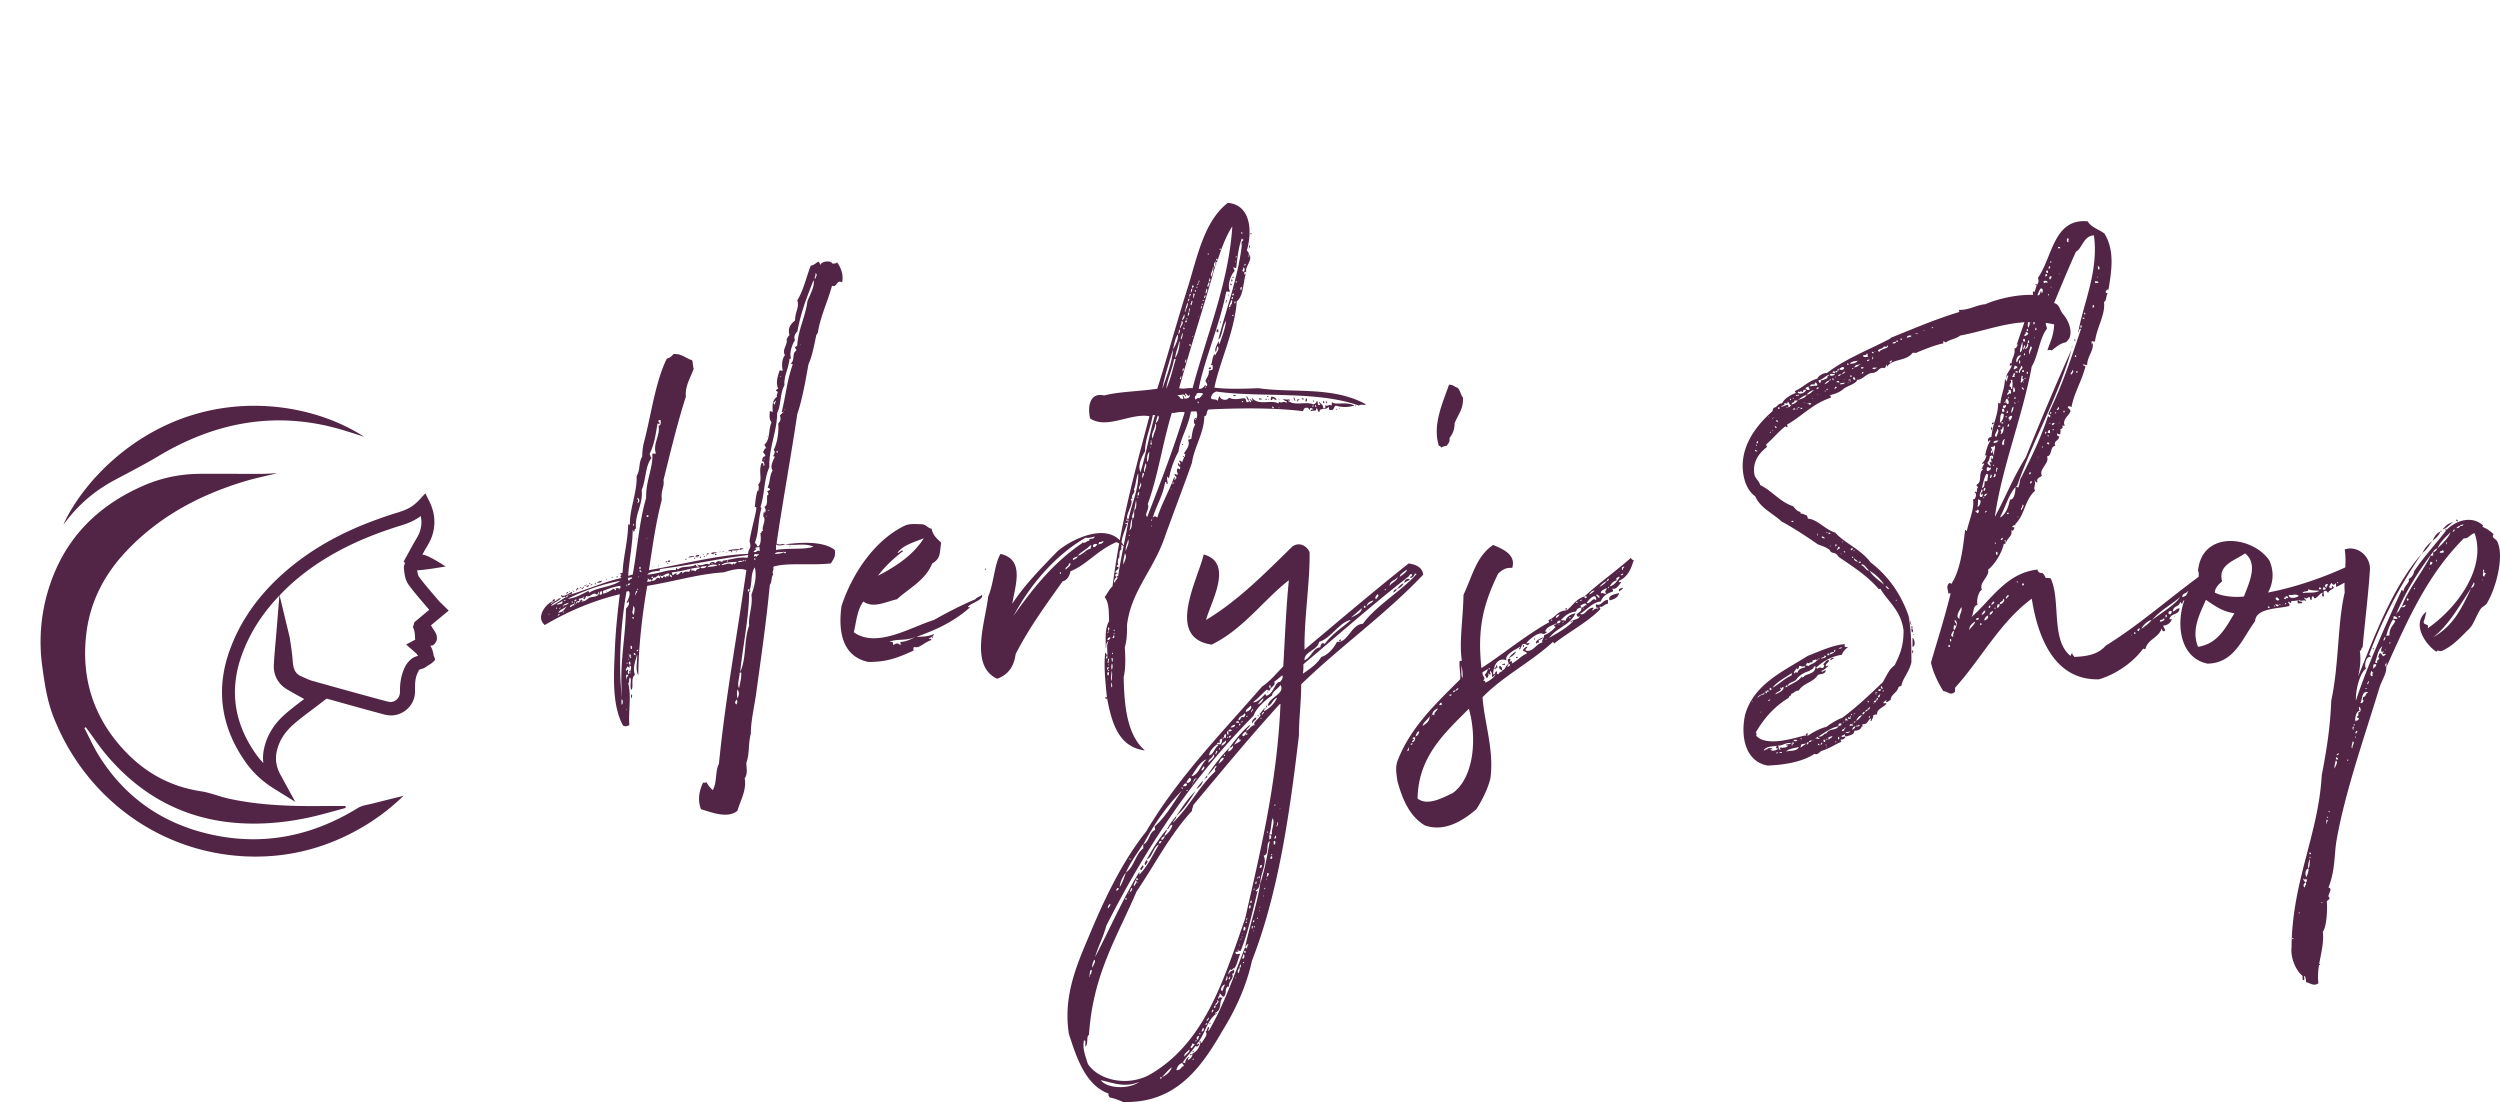 <svg xmlns="http://www.w3.org/2000/svg" viewBox="0 0 369.655 162.953" class="looka-1j8o68f"><g xmlns="http://www.w3.org/2000/svg" fill="#522546"><path d="m66.345 90.292-.778-.775c-.357-.354-.586-.557-.713-.712-1.016-1.205-2.043-2.347-2.92-3.55-.088-.084-.185-.47-.253-.938.636-.01 1.213-.108 1.72-.168.531-.063 1.03-.156 1.503-.23l.99-.154s-2.704-1.801-3.448-1.75c.079-.145.159-.286.237-.433.345-.651.888-1.38 1.215-2.356.22-.674.333-1.363.333-2.052 0-1.02-.25-2.034-.725-2.993l-.61-1.239-.933 1.002c-.89.94-1.64 1.365-3.141 1.836-6.004 1.842-11.704 4.454-16.624 8.726-3.627 3.146-6.528 6.94-8.222 11.607-.768 2.114-1.15 4.203-1.15 6.247-.002 3.63 1.21 7.091 3.456 10.29 1.097 1.566 2.485 2.874 4.263 3.98l3.116 1.938-1.788-3.273c-.167-.307-.228-.426-.313-.573-.498-.87-.754-1.71-.755-2.595q-.001-.487.112-1.009c.354-1.619 1.228-2.905 2.478-4.01 1.192-1.049 2.54-1.992 3.898-3.044l.993-.769c2.867.801 5.732 1.606 8.61 2.374.285.076.68.112.959.112 1.836-.004 3.507-1.54 3.507-3.518v-.147c0-1.01.008-1.867.402-2.643.111-.221.151-.35.224-.416.075-.063.098-.1.272-.135.398-.078.65-.242.916-.45l.615-.378c.112-.155.534-.344.534-.642v-.007l-.23-.595c-.016-.486-.383-1.375-.5-1.375h-.005c.246 0 .473-.028.675-.285.202-.25.346-.482.34-.84-.01-.54-.223-.835-.44-1.175a9 9 0 0 1-.44-.717c.608-.511 1.188-.982 1.782-1.48zm-24.192 15.309c-1.48 1.297-2.65 2.975-3.107 5.083a6.7 6.7 0 0 0-.157 1.444c0 .236.026.466.05.697a12 12 0 0 1-1.108-1.336c-2.055-2.937-3.09-5.958-3.092-9.128 0-1.79.333-3.636 1.028-5.55 1.221-3.362 3.134-6.228 5.546-8.749l-.479 5.855c-.115 1.42-.27 2.864-.342 4.342l-.006.234a3.84 3.84 0 0 0 1.891 3.392c.875.53 1.749 1 2.598 1.48-.946.71-1.901 1.427-2.822 2.236m19.74-14.12-.63.531-.205.73c.241.433.304 1.03.304 1.622v.003c0 .083.192.178-.236.355l-1.073.583 1.542 1.35c.045.106.173.224.202.303l.045.022a2.3 2.3 0 0 0-1.182.597 3.6 3.6 0 0 0-.744.975c-.599 1.178-.776 2.406-.776 3.563v.148c0 .43-.126.806-.4 1.09a1.42 1.42 0 0 1-1.018.448l-.359-.049a901 901 0 0 1-11.3-3.117c-.411-.112-.892-.368-1.482-.618-.507-.218-.753-.467-.95-.807-.191-.342-.31-.824-.348-1.445-.077-1.196-.277-2.336-.43-3.43l-.007-.05-.127-.526-1.379-5.724a32 32 0 0 1 2.089-2.015c4.652-4.038 10.085-6.548 15.937-8.344 1.114-.334 2.026-.764 2.844-1.365.059.288.105.576.105.862 0 .466-.076.935-.233 1.42-.179.572-.631 1.224-1.071 2.022-.326.601-.661 1.204-.996 1.814l-.324.588.191.243c-.105.24-.166.486-.163.701l.021.296c.093.575.116 1.395.665 2.19.958 1.31 2.018 2.484 3.005 3.657.018.021.035.036.054.057z"/><path d="M52.932 119.463c-6.679 4.112-13.815 5.614-21.46 3.985-7.068-1.506-12.76-5.26-16.753-11.555-.852-1.343-1.5-2.824-2.242-4.242l.203-.128.277.377c.93 1.254 1.798 2.565 2.802 3.751 5.633 6.657 12.745 10.013 21.301 10.127 2.977.04 5.913-.3 8.814-.943 1.76-.39 3.49-.907 5.235-1.367l-.03-.287c-1.206 0-2.413-.01-3.62.001-4.544.045-9.078-.112-13.544-1.072-1.42-.305-2.792-.9-4.22-1.114-4.243-.639-7.872-2.52-10.899-5.603-4.774-4.867-6.855-10.779-6.036-17.683.566-4.78 2.7-8.81 5.928-12.224 4.85-5.129 10.816-8.28 17.394-10.289 1.546-.471 3.136-.788 4.705-1.177l.016-.048c-.69.034-1.379.094-2.068.096-3.06.006-6.12-.023-9.18-.005-2.92.017-5.732.599-8.426 1.784-6.691 2.942-11.532 7.719-13.858 14.966a26.4 26.4 0 0 0-1.025 11.698c.332 2.453.704 4.977 1.575 7.26 4.67 12.235 16.086 20.699 29.533 20.883 5.617.077 10.92-1.325 15.854-4.132a31.8 31.8 0 0 0 6.454-4.85c-1.533.383-3.057.752-4.574 1.143-.728.188-1.533.265-2.156.648"/><path d="M16.84 71.043c2.197-1.184 4.418-2.305 6.568-3.592 8.44-5.055 17.388-6.726 26.923-3.97 1.114.323 2.215.692 3.5 1.094-6.49-4.201-16.144-6.042-25.34-3.224-9.483 2.906-16.305 10.134-19.104 16.171.114-.127.183-.194.24-.27a21.9 21.9 0 0 1 7.213-6.21"/></g><path d="M116.069 80.495c-.58.166-.994.249-1.325 0v.828c1.738-.33 4.305 0 5.546-.496-1.407-.58-2.483-.083-4.221-.332 2.4-.33 5.711-.496 7.367.828.166.994-.248 1.407-.58 1.987-3.145.331-6.622-.166-8.526.497.166.58-.248.58 0 1.159-.331.33-.165 1.158-.497 1.49-.579 5.877-1.241 10.347-2.069 16.39-.331 2.152-.745 3.89-.745 5.63-.414 1.572-.166 2.98-.662 4.304 0 .828.248 1.573-.249 2.318.331 1.738-.662 3.31-1.076 4.8-1.49 1.16-3.725.25-5.38-.247-.497-1.242-.332-2.65.33-3.974.166.166.249 0 .497 0 .249.497.58.828.91 1.159.663-1.159.332-2.815.911-3.89.994-9.934 2.567-18.13 4.057-28.643-1.076-.414-2.484.083-3.394.331-3.808.249-7.12 1.325-11.258 1.987-.745 4.14-1.325 9.437-1.325 13.245-.497-.91-.083-2.235-.165-3.146-.166.828-.745 1.987-.332 3.063-.662.497-.165 1.656-.496 2.235-.331-.414 0-1.076-.166-1.82-.331 0-.083.744-.331.827.497 1.987 0 4.139.166 6.208-.249.083-.414.166-.663.166-.082-.083-.082-.083-.248-.083-1.656-2.98-1.407-7.284-1.242-10.927.083-2.814.414-5.877.745-8.526-4.139.993-7.864 2.649-11.092 4.553-1.325-1.076 0-2.98 1.076-3.477v.166c-.083 0-.166.082-.166.165s.166 0 .166-.165c.165 0 .248-.083.331-.166.414-.083.497-.497.993-.497-.414.497-1.159.663-1.49 1.16.58-.166 1.573-.994 2.153-1.242-.083-.414-.58.33-.497-.249.58 0 .91-.33 1.407-.58.331.332-.496.332-.58.497-.082.083-.165.083-.248.249 0 .165.332-.083.249-.249 2.649-.745 5.298-1.986 7.947-2.566-.497-.414.414-.414-.249-.58 0-.165.331-.082.414-.248.083-2.235.745-4.387.828-7.119.083 0 .166.083.248.083-.082-2.235 1.077-4.801.994-7.202.58-.993.248-1.904.828-2.897 0-.662.082-1.242.165-1.739 1.159-4.304 1.739-9.27 3.477-12.748.497-.082.745-.414.993-.662 1.242-.083 1.821.662 2.732.91.166.332.083.911.248 1.242-.414 1.242-1.324 2.567-1.159 4.14-1.324 4.138-2.235 8.03-3.31 12.334.165 1.076-.415 1.407-.25 2.897-.91 3.56-1.324 6.622-1.903 10.43 4.387-.745 10.513-2.318 14.652-2.4.083-.663.248-.663.331-1.076.083-.332-.165-.746-.083-.994.249-1.573.828-3.477.994-4.718 0-.083-.166-.249-.249-.083.083-.745.166-1.821.414-2.484.166 0 .166.166.083.332.083-.663.166-.911 0-1.242.745-.58 0-1.821.497-3.146.496-.083.165.331.33.414.25-.165 0-.497 0-.662.166 0 0-.083 0 0-.496.165-.082-.91.166-.745.249-.248-.248-.414-.248-.745.166-.083.166-.497.497-.497-.166-.083-.166-.331-.331-.497.91-.745.58-2.235 1.076-3.31-.331-.415-.331-.829-.249-1.656.166 0 .332.082.414.165 0-.828-.165-1.738.663-2.318-.249-.33.414-.745-.166-.827 0-.166.166-.332.331-.332-.414-.91-.083-1.738.166-2.649.165-.165.33.083.496-.082-.165-.58-.165-1.656.332-2.235-.497-.828.413-1.49.248-2.318.083-.249.248-.497.414-.662-.331-1.16.33-1.739.828-2.153 0-1.324.662-1.904.33-2.98.911-1.49 1.242-3.146 1.987-5.132.332 0 .745-.331 1.077-.58.248.083.248.249.33.497.25-.662 1.656-.662 1.74-.248.33.082.661 0 .744-.166.58.828.994 1.821.745 2.98-.828-.497-.745.828-1.49.497-.662 2.4-1.655 4.387-2.07 6.788 0 .248-.165.331-.248.497-.33 1.49-.58 3.062-1.159 4.304-.414 2.318-.91 5.215-1.655 7.368-.91 6.125-2.153 12.913-3.063 19.122.331.414 1.076-.083 1.242.165m4.47-39.238c0-.248.496-.745 0-.827.165.33-.249.662 0 .827m-2.65 7.782c-.33.248-.579.828-.33 1.242-.414.579-.911 1.986-.58 2.731-.083 0-.165 0-.248.083-.166 1.573-.828 2.4-.745 3.89-.662 1.077-.497 3.064-1.076 4.057 0 2.732-1.242 5.215-1.16 8.03-.827 1.904-.662 3.973-1.324 5.96.083 0 .166 0 .166.083-.58 2.07-.331 3.394-.994 5.215.332 0 .249.414.497.497.497-.332.414-1.49.331-1.987.249 0 .083-.414.414-.331-.331-.497.58-1.739 0-2.153.083-.248 0-.58.166-.745.082.083 0 .249.082.249.166-.331.166-.58-.082-.91.745-.25.165-1.905.58-1.74.082-.33-.084-.413-.166-.579.165 0 .248-.165.413-.165.083-.331-.248-.249-.33-.414.413-.828.248-1.739.744-2.484-.414-.58 0-1.324.332-2.07-.083 0-.249 0-.249-.082.166-.331.331-.58.083-.91.58-1.16.745-2.815.662-3.891.331-.331.414-.662.249-1.16.082-.247.662-.496.496-.661 0 .082-.083.165-.248.165.662-2.649.745-4.553 1.655-7.119-.165 0-.248 0-.248-.165.58-.497.083-1.408.745-1.822.083-.248-.165-.248-.165-.496.082-.166.33-.166.33-.331.084-2.153 1.242-4.305 1.49-6.457.332-.91 1.16-2.318.911-3.146-.993 2.566-1.82 4.553-2.4 7.616m.33-3.89c0 .082-.082-.084 0 0m.25 4.47c.082.082 0-.083 0 0m-.166 1.407c-.166 0 0 .082 0 0 .165-.083 0-.166 0 0m-.414 1.076c.083.082 0-.083 0 0m-.663 2.731c0 .083-.082 0 0 0m-.165.414c.083.083 0 0 0 0m-1.573.414c-.083 0-.165 0-.165.083.082 0 .165 0 .165-.083m-.91 3.808c-.332-.165-.166.414 0 .331 0-.248.165-.165 0-.33.33-.084-.083-.415 0 0m1.407 1.075c-.249.331.33-.248 0 0m-18.46 1.987c0 .414-.331-.166-.331.248-.331 1.904-.414 2.732-1.16 4.388.166.083.083.496.332.496-.994 1.242-.828 3.229-1.49 4.802.248 2.152-1.076 3.56-.828 5.712-.331-.083-.083.496-.414.413 0-.082 0-.248-.083-.248 0 2.07-.58 4.884-.662 6.788.248 0 .414-.165.662-.165.663-3.56.91-7.616 1.987-11.341-.083-2.484 1.076-4.553.91-6.54.166-.083.58.166.497-.166-.414-1.324.745-2.649.414-3.973.414 0 .331-.497.331-.828h-.248c-.248.166 0 .248.083.414m17.715 2.483c0 .083-.083-.082 0 0m-.414 1.904h.165v-.248h-.165zm0 .332c.083.082-.083 0 0 0m-1.739.662s-.165 0-.165.083c.083 0 .165 0 .165-.083M94.215 74.37c.413 0 .413-.745 0-.745.082.248.248.496 0 .745m19.536 1.076c-.083 0-.249 0-.249.083.083 0 .249 0 .249-.083m-18.13.993h.25v-.248h-.25zm17.716-.083c.083.331.083-.414 0 0m-19.702 1.16c0 .744.248-.332 0 0m-.083.579c.083.083 0 0 0 0m2.07 1.49c-.249.33.33-.249 0 0m-1.16.414c.084.082-.082-.083 0 0m17.136 1.076c.58.083-.165.331-.165.497.414.248.497-.332.91-.083 0-.331-.082-.249 0-.58-.248 0-.579 0-.745.166m4.305.58c0 .33.58 0 .166-.083 0 .082-.083.082-.166.082v-.082c-.414.165-1.159-.083-1.324.33.579 0 .993-.082 1.324-.248m-4.305.663c.083-.249.166 0 .249.082-.083-.248.58-.33.248-.496 0 .082-.248.082-.497 0 0 .082-.248.33 0 .414m-14.072 2.07c-.414.082-1.49.082-1.821.579 1.572-.083 3.145-.828 4.221-.663 0-.165 0-.33.083-.33.083.082.083.248.331.165.497-.497 1.904-.166 2.566-.663 0 .249.166.332.414.332 0-.249-.248-.166-.248-.332.91.332 1.159-.33 1.821 0 .083-.413.662-.496.91-.165.084-.414.746-.414.994-.166 0-.165.083-.248.166-.248 1.159-.166 2.235-.58 3.56-.414 0-.165.165-.248.082-.414-4.636.58-8.526 1.49-12.996 2.07 0 .083-.083.165-.083.248m-2.566-1.821c.082.083-.083 0 0 0m16.804.083c-.497-.249-.248.33 0 0m-1.656.248c.166.414.166-.414 0 0m-2.649.083c.166.33.249-.414 0 0m2.318 0c.497.083.083-.331 0 0-.083-.083-.662-.083-.662.165.248-.082.497 0 .662-.165m-1.241.496c-.083.083 0 .083 0 0 .165-.082.33-.33.496-.413-.662.082-1.904 0-2.4.496.58 0 1.241-.496 1.655 0-.083-.165.414-.414.249-.083m-3.146-.165c-.083 0-.166 0-.248.083.082 0 .248 0 .248-.083m.993.083c-.496.248.331.248 0 0m-1.904.165c.083.083 0 0 0 0m.083.331c.497-.165 1.325-.082 1.49-.33-.497-.166-1.159-.084-1.49.33m-.993.083c.248.083.828.083.91-.331-.248.166-.828 0-.91.331m-9.023.166h.165v-.331h-.165zm5.463.828c-.165.082 0 .082 0 0 .497.082.414-.414.91-.414 0 .082-.082.082-.082.248.414-.248.414-.331 1.076-.248.083-.083.083-.331.248-.414.166.165.083.165 0 .33.332-.247.332-.082.745 0 0-.413.58-.247.58-.579-1.242.083-2.483.58-4.14.745 0 .249.084.249.084.414.165 0 .745-.58.58-.082m10.843 2.317c-.082-.082-.082-.165-.248-.165-.083.165 0 .33.166.414 0 3.642-.994 8.36-1.325 11.837.993-2.235.497-4.635 1.325-6.87-.166-1.325.58-2.98.33-4.553.497-1.325.829-2.815.497-4.057-.662 1.077-.33 2.07-.745 3.394m-4.718-3.228c.083.083 0 0 0 0m.248 0c.083.083-.083 0 0 0m-2.235.248c.083 0 0-.082 0 0m-9.271.166c-.166 0-.083-.166-.249-.166-.248.083.166.414.249.166m8.443 0c-.165.083 0 .083 0 0 .083-.083 0-.083 0 0m-1.407.331c.083 0-.083-.083 0 0m.166 0c.082 0 0-.083 0 0m-4.47.248c0 .249.165.414.413.414.083-.496.249-.083.497-.083-.083-.33.248-.165.331-.082-.083-.249.166-.249.083-.497-.58-.083-.993.662-1.324.248m1.407-.165c.083.083 0-.083 0 0m-1.407.083c.082.082 0-.083 0 0m1.738.413c0-.248-.083-.413-.331-.413 0 .248.165.33.33.413m-2.814.083c.083-.496-.496.083 0 0 .083.249-.165.166-.165.414-.083 0-.083-.165-.166-.248-.248.33-.248-.249-.496 0 .33.083-.083.165 0 .414.248-.083.496 0 .662-.166.745.083.662-.745 1.159-.331.165-.166 0-.414-.166-.497-.165.166-.414.249-.496.414-.083-.165-.249 0-.332 0m-2.152-.165c.083.33.083-.414 0 0m-1.49.165c-.083.249 0 .331.166.414 0-.331.414-.165.414-.497-.249 0-.497 0-.58.083m3.146.083c.082.083 0 0 0 0m-12.086 2.98c.993 0 2.235-.745 3.063-1.159 0 .083.082.249.165.249.994-.746 3.394-.828 4.553-1.739-2.649.497-5.298 1.407-7.781 2.65m9.188-2.236a.182.182 0 0 0-.248.248q.248 0 .248-.248c.166-.083 0-.166 0 0m-.496.166c0 .745.248-.332 0 0m-3.643.993c-.33-.083-.33.248-.33.497.413 0 .413-.249.33-.497.331-.166.083.331.249.331.58-.165.993-.414 1.49-.745.165.083.165.248.33.248v-.248c.25-.248.498.166.663-.083v-.33c-.828.082-1.987.496-2.732.827m5.216-.331c.165.414.165-.331 0 0m-1.573.33c-.91 5.05-1.242 11.425-.663 15.812-.413-5.546.497-8.526.58-13.245.165-.248.662-.662.331-1.159 0 .166 0 .331-.248.249.248-.497.662-1.242.33-1.739 0 .083-.165.083-.33.083m1.407.58c-.166-.332.497-.663 0-.663 0 .166-.248.58 0 .662m-7.864.332c.414.082.083-.332 0 0-.166.165-.497.082-.662.248.082 0 .165.083.165.165-.165.166-.58.083-.497.497-.082-.083-.082 0-.082.083-.166.083 0 .083 0 0 .082 0 .082-.083.082-.083.249-.248.083-.248.414-.165.166-.083.249-.663.497-.332-.083 0-.083.083-.083.166-.165.083 0 .083 0 0 .58 0 .828-.414 1.16-.58.579-.165 1.572-.082 1.324-.91-.083.166-.083.414-.249.497-.496-.58-.993.496-1.572.165-.083.166-.166.414-.249.497-.083-.083-.248-.083-.248-.248m-2.566.413c-.497-.165-.083.249 0 0 .165-.082 0-.165 0 0m1.407.166c0-.083.414-.166.083-.331 0 .165-.414.248-.083.331m-2.732.497c.497-.166 1.076-.083.828-.58-.166.249-.662.249-.828.58m2.235-.331h.166v-.166h-.166zm-.248.662c.331 0 .248-.331.662-.249-.165-.248.248-.413 0-.496 0 .496-.662.248-.662.745m-.993-.249c-.249 0 .165.414 0 0 .413 0 .662-.165.827-.413-.33.165-.662.165-.827.413m.827 0c.083.083 0 0 0 0m-1.573 1.077c.663-.083.994-.497 1.242-.994-.414.497-.91.414-1.242.994m11.176.33c.083-.496.248-1.075-.083-1.324 0 .662-.331.994.083 1.325m-9.685-1.076c.082.082-.083-.083 0 0m-1.822.082c.166.414.166-.414 0 0m.414.083c.166 0 .249-.083.331-.165-.165 0-.248.082-.33.165m.579.497c.165.414.165-.414 0 0m-.994.083c.083.082 0 0 0 0m-1.076.248c.083.414.083-.414 0 0m.331 0c0 .083-.082-.083 0 0m.994.166c.165.082.414-.249.165-.249 0 .083-.165.166-.165.249m11.01.413c.165 0 .248.083.248.083.083-.33-.248-.33-.248-.083m-.083 4.553c.083-.082.165-.496-.166-.496.083.165-.083.496.166.496m.993.083c-.497.083-.083.497 0 0m-.662.745c.165 0 .165.083.248.083 0-.166 0-.331-.248-.331zm-.745 0c.083.414.083-.414 0 0m.414.414c-.331 0 .083-.497-.249-.414-.165.166 0 .662.249.414m-.497.248c.083.414.083-.414 0 0m.331.828c0-.165 0-.414-.165-.497-.166.166-.083.497.165.497m-.58-.248c.166.414.166-.331 0 0m.415 1.407c.082.083.082.166.165.248-.165-.745.414-.993-.165-1.324.082.58.082.331-.332.166.083.248-.413.413-.082.662.082-.166.165-.249.248-.166 0 .166-.166.58.083.662 0-.165 0-.248.083-.248m16.225 2.318c.165-.91.33-1.325.33-2.318h-.248c0 .828-.414 1.656-.082 2.318m-16.64-1.325c-.082-.413.249-.33.249-.662h-.331c.083.166-.083.662.083.662m.248 0c0 .083-.083 0 0 0m16.142 2.815c.249-.414.331-.91 0-1.324a3.7 3.7 0 0 0 0 1.324m-16.556-.083c.083 0-.083-.083 0 0m0 .249c-.083.579.083-.414 0 0m-.58.745c.249.082.249-.828 0-.745zm16.97 0c.166-.249.249-.497 0-.745-.082.33-.33.413 0 .745m-16.307.745c.083.414.083-.414 0 0m20.86-40.397c.332-.249-.248.33 0 0m-.827 13.41c.083.083 0-.083 0 0m-18.543 1.739c.083-.332.083.413 0 0m22.682 1.159c.083-.083.165 0 .165-.166-.082.083-.165 0-.165.166m.58 0c.082 0-.084-.083 0 0m1.407 0s-.083-.083 0 0m.745.082c.082.083 0-.082 0 0m-8.94.083c-.746.083.496 0 0 0m-2.401.497h-.497c.331-.331 1.407-.249 1.656-.331-.083.414-.911.082-1.16.33m1.822-.413c-.083.165-.331.165-.58.248-.082-.414.414-.165.58-.248m-.083.331c.083.083-.083-.083 0 0m.414 0c0 .083-.083-.083 0 0m-3.477.166c0-.083.166-.083.248-.083 0 .083-.165.083-.248.083m1.325-.083c.33 0-.083.414 0 0m.496.083c.083.082 0 0 0 0m.249 0c.082-.414.082.413 0 0m-2.484.082c0-.082.083-.082.166-.082 0 .082-.083.082-.166.082m1.076 0c.332-.248-.248.331 0 0m-1.572 0c.33.249-.58 0-.414.414-.083-.083-.083-.248-.331-.165.082-.331.413-.166.745-.249m-1.325.166h.248c0 .165-.165.165-.33.165 0-.082.082-.082.082-.165m-.414.165c.083.083 0-.082 0 0m1.821 0c-.33.332-.33-.33 0 0m.497 0c.083.083 0-.082 0 0m-2.566.083c0-.083.083-.083.165-.083 0 .083-.082.083-.165.083m-.497 0c0 .249-.331.249-.58.249.083-.249.249-.249.58-.249m.994.083c.082-.331.082.414 0 0m.248 0c.083.083 0 0 0 0m-1.987 0c-.083.331-.58.166-.828.331 0-.331.58-.165.828-.331m1.407.166c.166-.414.166.33 0 0m-.58 0h.166v.165h-.165zm-.661.165c.082-.083 0-.083 0 0m.165 0c0-.083.166-.083.166-.083 0 .083-.083.083-.166.083m-.662.083c0 .083-.083 0 0 0m.497-.083c-.083.331-.414-.083 0 0m-2.153.166c.083.082 0 0 0 0m.828 0c.166 0 0-.083 0 0m0 0c0 .33-.414-.083 0 0m-1.655.248c0 .083-.083-.083 0 0m-.745 0c0 .166-.166.248-.414.166.082-.166.248-.249.414-.166m1.49.083c.082.083 0-.083 0 0m-2.153 0h.166v.165h-.166zm1.076.083c.332-.249-.248.33 0 0m-1.572.248c.082 0-.083-.083 0 0m.745 0c.414-.248-.166.331 0 0m-1.325.331c.083-.331.083.414 0 0m-.828.166c.332-.249-.248.33 0 0m.166 0c.083 0 0-.083 0 0m.828.58v.082c.083 0 .083-.083 0-.083m13.99.083c.082.083 0-.083 0 0m-18.46.331c.082 0 0-.083 0 0m-1.656.166c0 .082-.083-.083 0 0m-.248.33c.248-.413.165.332 0 0m-.745.166c0-.083.165-.083.248-.083 0 .083-.166.083-.248.083m-.331.166c.082.083 0 0 0 0m-.497.165c.083-.082.165 0 .165-.165 0 .083-.165 0-.165.165m-.331.083c.082.083 0-.083 0 0m-.249 0q-.124.373-.745.248c.249-.165.331-.165.745-.248m-1.738.414c0-.166.166-.083 0 0m.745-.166c.166.083 0 .249 0 .332-.166-.083 0-.166 0-.332m-.745.166c0 .248-.414-.166 0 0m-.497.166c.166-.083 0-.083 0 0m.828-.083c0 .083-.083.165-.331.165.083-.082.166-.165.331-.165m-.993.165c0-.082.083-.082.165-.082 0 .082-.082.082-.165.082m0 0c0 .331-.414-.082 0 0m.083.249a.46.46 0 0 1 .413-.249c0 .166-.165.249-.413.249m24.585 0c.083-.414.083.33 0 0m-25.248 0c-.165 0-.248.082-.33.165.165 0 .247-.083.33-.165m.166.165c-.083-.414.331 0 0 0m.497-.165c-.083 0 0 .082 0 0m-1.16.165c0 .166-.248.166-.248.414-.165-.083 0-.497.249-.414m.662 0c0 .331-.414-.083 0 0m4.884.083c-.083 0-.083-.083 0-.083zm-5.464.083c.166 0 0-.083 0 0m-.91.165c.33-.248-.249.332 0 0m.91-.165c0 .165-.165.083 0 0m25.248.165c-.082.083-.082.166-.082.249.082.083.33-.249.082-.249m-21.274.166c0-.083.165-.083.165-.083 0 .083-.082.083-.165.083m-5.464.083c0-.083.166-.083.166-.083 0 .083-.083.083-.166.083m.58 0c0-.083.165-.083.248-.083 0 .083-.165.083-.248.083m-.662 0c-.083.165-.166.248-.332.248.083-.165.166-.248.332-.248m-.58.414c0 .082-.083-.083 0 0m-.331.082c.166-.082 0-.082 0 0m0 0v.083c-.166.331-.331-.165 0-.083m-.497.332c.083.082 0-.083 0 0m.331.082c.083-.082 0-.082 0 0m-.993.497h-.331c.083-.166.165-.331.414-.331 0 .165-.083.248-.083.331m4.14-.166c.082 0 .165 0 .165.083 0 0-.166 0-.166-.083m6.954 10.68c.082-.166-.166-.25 0-.25s.165.25 0 .25m.33 3.228c.166 0 0 .413.084.579-.166-.083-.249-.414-.083-.58m45.777-22.433c-.248 1.407 0 2.318-1.324 3.063-.994 2.483-3.394 3.642-5.215 5.298-1.573.331-3.477 1.407-4.967.331-.91 1.242-.994 2.732-1.407 4.553 3.394 2.4 8.36-.745 11.837-1.821 1.904-1.076 3.974-2.153 6.126-3.063.248-.331.745-.414.993-.662.249.745-1.49 1.159-2.07 1.738 0 .166.166.083.332.083-2.318 2.07-4.884 3.311-7.947 4.387.58 0 1.821 0 2.566-.414-.083.414-.414.497-.745.663 0 .165.497-.083.331.248-.993.331-1.904 1.324-2.4.993-.414.166-.083.331-.249.58-2.235.993-3.725 1.655-6.622 1.655-3.974-.828-4.47-4.718-3.974-8.278 1.49-4.553 4.719-9.602 9.272-11.837.828-.414 1.821-.249 2.649-.249.662.083.828.58 1.407.663.166.993.828 1.49 1.407 2.07m-6.457 1.49c.332.082.58-.58.828-.25-1.407 1.077-2.649 2.236-3.725 3.643 2.732-1.407 5.215-3.063 6.788-5.546-1.407.58-3.063.993-3.89 2.152m-.497.331c.083.083 0-.083 0 0m-.663 12.831c.249.083.58-.165.497.497.414-.248.662-.414 1.076 0 .166-.166-.165-.497.166-.497.58 0 1.573-.414 2.07-.745-1.242.662-2.815.249-3.809.745m13.99-7.119c.166 0 0-.083 0 0m0 0c0 .166-.165.083 0 0m-7.698 6.457c.165-.331.165.414 0 0m28.393-13.41a5.3 5.3 0 0 0-1.158-.663c-2.65 1.076-4.47 3.394-6.788 4.305-.166.745-.497 1.324-1.16 1.49-2.483 3.477-4.966 6.87-6.953 10.761-.248 1.904-1.159 3.063-2.732 3.643-4.139-1.904-1.738-8.444-1.324-12.169.828-1.904.91-4.801 1.821-6.291 3.642.827 2.152 4.718 1.738 7.367 1.904-2.897 4.305-5.298 6.706-7.781 2.235-1.904 7.864-4.553 9.85-.662m-6.125-.58c.58.083.58-.414.993-.248-.248-.58.662-.083.745-.663-.58.166-1.076.249-1.324.166-4.553 2.649-8.196 6.954-10.679 11.59 2.897-4.14 6.043-8.03 10.265-10.845m1.986-.828c.083.083-.082 0 0 0m.414.745c0 .166-.082.249-.165.331.33-.082.745-.082.828-.496-.249.082-.414.165-.663.165m-.827.745c.33 0 .413-.248.579-.414-.331-.165-.828 0-.58.414m-2.317 1.242c.745-.083 1.241-.993 1.904-.993-.083-.249.33-.58-.083-.497-.497.58-1.325.91-1.821 1.49m1.159-.331c-.249.331.33-.248 0 0m-1.822.993c.249-.165.58-.248.663-.58-.249.166-.91.25-.663.58m-1.076 1.408c.166-.332.663-.414.663-.911h-.249c.083.497-.745.58-.414.91m-.827.663s0-.083.082-.083c0-.083 0-.248-.165-.166 0 .083 0 .249.083.249m3.31-4.636c-.082 0-.165-.083 0-.083zm-2.897 1.738c.083.083-.082 0 0 0m-11.589 2.236c0-.332.414.082 0 0m38.576-43.709c-.414 1.408-.331 3.229-1.325 4.057-.33 4.47-2.483 8.774-3.31 12.748 1.903.248 4.47.165 6.539.083 4.967.745 11.01-.331 15.894 2.4-.414.166-.745-.082-1.077.166-6.208-2.235-14.9-1.16-21.026-2.07-.414.083-.745.414-.828.91 0 .415.828.084.994.498.083-.332.165-.745.33-.663 0 .414.994.745 1.325.166.911.414 1.573.083 2.318.083.249.082.166.414.331.58.249 0 .332-.084.332-.166.165 0 .082.165.165.165.248 0 .083-.33-.083-.33 0-.25.331 0 .331.165.249-.083-.082-.332 0-.497.994 1.242 2.732.248 3.891.828.083 0 .083-.083.083-.249.497.332.58-.165 1.159.166.248-.248-.497-.248-.497-.58.331.166.828.083.91.083.249.414-.165 0-.165.249 1.076.745 2.566 0 3.725.496q.373-.124.497-.496c.248.082 0 .662.414.58.248-.084-.166-.25-.083-.498.248.332.745.58.58.994.496 0 .33-.166.33-.497.332.331.746-.248.828.083.249 0 .083-.331.166-.497.662.497 2.07-.165 3.311.497-.828.248-1.738.331-2.732 0-.33.165-.248.745-.745.662-.33.083-.248-.331-.33-.497-.249.58-1.408.083-1.325.745-.414.083-.166-.496-.497-.496 0 .496-.248.248-.828.414 0-.249.166-.249.331-.249 0-.248-.579-.33-.413.083-.249-.083-.166-.414-.58-.331-.331 0-.331.248-.497.497-4.635-.58-10.513-.414-13.907-.249-.414.166-.165.994-.662.994 0 2.4-1.49 4.553-1.821 6.87-1.159 3.312-2.815 7.616-4.056 11.093-1.656 4.801-4.967 7.947-5.547 12.914 0 1.159 0 2.152-.33 3.311.082 1.407.165 2.98-.166 4.387.082 3.974.414 8.527 3.145 10.845-4.056-.497-4.966-4.388-5.629-7.865-.165-1.82-.496-4.47-.248-6.54.248 0 .083.332.331.25 0-.663-.165-1.574.166-1.988-.497.249-.249.745-.414 1.077 0-1.49-.166-2.898.496-4.057-.082-1.159.083-2.566-.662-3.56.414-.496.662-1.158 1.16-1.572 1.24-9.437 3.145-16.39 5.463-25.165-2.815-.497-6.292 1.986-8.775.33-.414-1.82 0-3.89 2.07-3.393 2.234-.58 4.966-.58 7.864-.994 1.324-4.139 2.814-9.602 4.304-14.32 1.573-4.885 2.484-10.348 6.126-13.163 3.228.249 3.725 3.891 2.814 7.037.332.33.332.414.249.993.165 0 .083-.331.165-.414.414.994-.745 1.821-.496 2.65-.083 0-.083-.084-.249-.084-.083.166 0 .663.083.331zm-4.14-2.069c-.165-.58-.413.331 0 0-.082.166-.082.331-.248.331 0-.248-.082-.165-.082 0h-.083c-.166.166-.166.414-.083.662-.165 0-.083.083-.165.166h-.083c.083.497-.497.91-.166 1.324.083-.496.331-.745.249-1.324.165 0 .082-.083.165-.166h.083c0-.165 0-.248.083-.248-1.573 5.629-3.725 12.251-5.381 18.212.91.165 1.159-.083 1.987 0 2.235-8.278 5.38-15.811 5.877-23.924-.91 1.407-1.573 3.146-2.152 4.967m3.56-4.14c-.332.332.33.332 0 0m-5.299 22.848c-.248.083.083.414 0 0 .414-.33 0-.496-.082-.827.165-.497.58-.828.496-1.49.249-.166.331 0 .58-.249v-.58c-.083 0-.249 0-.249-.082.249-.497.166-1.325.58-1.573 0 .083 0 .166.083.166.082-.414.662-.828.33-1.325-.248.248-.082.745-.33.828-.166-.497.248-1.076.414-1.49.165 0 0 .331.165.331.414-1.159.745-1.904.994-3.394-.58.662-.58 2.483-1.16 2.732 1.16-4.47 2.898-9.106 3.477-13.907.083 0 .083-.166 0-.166-.165-.414.166-.497.249-.662-.166-.083-.331-.248-.166-.414-.58 1.407-.745 3.146-.91 4.553-.166.083-.249-.083-.414-.083 0 .248.165.331.165.58-.496.413-1.159 2.152-.662 2.98-.248.165-.331-.083-.58.082-.91 4.802-3.228 10.017-4.056 14.321.58.083.745-.33.994-.579 0 .166.082.166.082.248m2.07-20.198c-.083 0 .083.083 0 0 .414-.166-.248-.331 0 0m-1.821.662c.414.083 0-.331 0 0m1.49.083c0 .083-.083 0 0 0m-1.656.083c.083.082 0 0 0 0m4.305.248c.414.083 0-.331 0 0m-.083.662c.083.414.083-.414 0 0m1.49.249c.083 0-.083-.083 0 0m-.083.082c-.165.58.414 0 0 0m-6.125.249c.082.083 0 0 0 0m5.96.91c.165-.082.248-.58 0-.662 0 .331-.331.497 0 .662m-5.133 1.408c.331.165.249-.497.083-.497.083.248-.083.248-.083.497m-1.49.082c-.083 0-.083.166-.083.249-.33.083.083.496 0 0 .083 0 .083-.166.083-.249.331 0-.083-.414 0 0m5.464.083h.165v-.165h-.165zm-4.056.662c0-.165.413-.662 0-.662.082.331-.332.497 0 .662m-2.401-.165v.248c.248.166.331-.33.083-.33 0 .082 0 .165-.083.082m.662.248c.166.414.166-.414 0 0m6.623.414c0-.083.165-.497 0-.497-.083 0-.249.414 0 .497m-7.45.331c-.166.083 0 .166 0 0 .165-.083.165-.414.248-.58-.249 0-.249.332-.249.58m2.235.166c.083-.166.332-.662.083-.745 0 .165-.248.662-.083.745m4.222-.662c.083.413.083-.332 0 0m-5.794.413s0-.082.082-.082c0-.083 0-.249-.165-.166 0 .083 0 .248.083.248m-.166.911c-.166-.331.331-.662-.166-.662.083.165-.082.662.166.662m5.63-.58v.166c.247.166.33-.331.082-.248 0 0 0 .083-.083.083m-6.374.496c-.083.083 0 .083 0 0h.083c-.083-.33.165-.248.165-.496-.33-.083-.165.33-.248.496m2.318.083c0-.083.248-.414 0-.414 0 .083-.248.414 0 .414m4.056.166s.248-.332 0-.332c0 0-.248.332 0 .332m-6.457.33c-.083-.165.331-.33 0-.413 0 .083-.248.414 0 .414m2.07-.083c.414.083 0-.331 0 0m3.89.91c.414.083.083-.496.497-.413-.248-.249.248-.58-.165-.58-.083.331-.249.58-.332.994m-5.546-.249c0-.165.331-.745 0-.662.083.248-.331.497 0 .662m6.457-.248c0-.083 0-.166.083-.166 0-.083 0-.165-.166-.165 0 .082-.083.248.083.33m-7.367.994c-.332.166.33.249 0 0h.082c.083-.33.414-.828.249-1.159a6 6 0 0 0-.331 1.16m2.4-.911c.331.33.166-.332 0 0m0 .662c-.083-.166.249-.331 0-.414 0 .083-.248.414 0 .414m-1.821.248c-.331.166.331.249 0 0 .331-.165-.083-.58 0 0m5.877-.248c.083.414.083-.414 0 0m-6.125.993c.248.083.248-.165.248-.414-.331-.082-.083.331-.248.414m1.738-.165c.083.082 0-.083 0 0m-2.566.91c.331-.248.497-.58.331-.91-.083.33-.248.496-.331.91m7.45-.662h.166v-.166h-.166zm-4.967.166c-.165 0 0 .082 0 0 .166-.083 0-.166 0 0m-1.82.248c.165.414.165-.414 0 0m5.794.248c.083 0 0-.083 0 0m-5.96.083v.166c.248.165.33-.332.082-.249 0 0 0 .083-.082.083m-.663 1.076c-.082-.331.663-.91.083-1.076.166.497-.414.828-.083 1.076m2.235-.662c.083 0 0-.083 0 0m4.967.083c-.083.58.083-.414 0 0m-6.622.082c.165-.496-.249.497 0 0m-.083.663s0-.083.083-.083c0-.083-.083-.248-.249-.166.083.083 0 .249.166.249m-.91.662c.248 0 .413-.497.165-.662-.083.165 0 .496-.166.662m2.401-.497c-.083.58 0-.414 0 0m-1.904 1.325c.083-.249.331-.745.083-.994.083.414-.331.828-.083.994m-1.242 1.49c-.496 1.655-1.324 4.222-1.572 5.794.579-1.572 1.572-4.387 1.572-5.794.331-.58.828-1.49.745-2.235-.414.414-.58 1.573-.745 2.235m2.898-1.987c-.249.331.33-.165 0 0m-1.904.828h-.083c-.166.993-.497 1.407-.58 2.4.332-.413.663-1.572.663-2.4.165-.083 0-.083 0 0m.414 0c-.083.58.082-.414 0 0m1.241 0c0 .083-.082 0 0 0m0 .662c-.082-.083 0-.331-.165-.331-.083.083-.083.331.165.331m-.414.828c.083.083-.082 0 0 0m-.082.414c0 .083-.083-.083 0 0m4.056.414c.083.083.083 0 0 0-.083-.166-.166 0 0 0m-7.202 4.635c.662-1.407.91-2.814 1.407-4.387h-.248c-.331 1.738-.993 2.98-1.159 4.387m2.732-3.89c.33.083.165-.331.248-.414-.248-.083-.083.331-.248.414m4.139.248c.083 0 0-.083 0 0m-4.47 1.076c-.083.083 0 .083 0 0 .165-.083.165-.248.248-.414-.331-.082-.166.249-.248.414m-.249 1.16s.166-.415 0-.498c.083.249-.33.414 0 .497m4.222-.414c.083.083 0 0 0 0m-.165.663c-.249.33.33-.249 0 0m-4.305.165c-.083.58.083-.414 0 0m3.228 2.152c0 .166.083 0 0 0 0-.165.332-.165.249-.496-.249 0-.745-.166-.994.165.497.166-.414 0-.082.745.248 0 .248-.33.662-.165 0-.166.083-.166.165-.249m-2.317 0c0-.165-.166-.248-.332-.33-.413.165-.662 0-.827.248.414-.083.248.496.827.413.166-.248-.248-.413 0-.496.083.165.166.165.166.414.331.165 1.076-.166.745-.58 0 .497-.248.083-.58-.165-.165.248.332.414 0 .496m2.65-.33c.082 0 0-.084 0 0m5.711 1.075c.331.332.166-.33 0 0m-6.54.166c.083 0 .083.083.166.083 0-.083 0-.331-.165-.249zm17.55.58c0-.166-.083-.249-.165-.249 0 .166-.083.331.165.248m-.58 0h.166v-.165h-.165zm-5.711.249c.083-.249-.166-.166-.248-.331 0 .248.082.33.248.33m.745-.082c.083.331.083-.414 0 0m-13.99 7.285c.248-.083 0-.249.248-.497-.082.083-.248.083-.248-.083.331-.58.91-1.076.58-1.987.248-.082.248 0 .496-.165.083-.745.248-1.656.58-2.07-.249-.082-.332-.91.082-.993v.166c-.248 0 .083.413 0 0 .249-.249.249-.994 0-1.16-.165.083-.414 0-.745.083-.414 2.318-1.572 3.974-1.82 5.878-.58 1.076-1.16 2.483-1.408 3.973l-.248-.248c-.166.414.165.993 0 1.076-.249.083 0-.414-.332-.248-.33 1.986-1.241 3.311-1.82 5.215.413-.248.248-.248.662 0 .662-2.07 1.82-4.056 2.483-5.96.248 0-.083.496.165.414 0-.166.083-.249.166-.249.083-.414-.331-.248-.248-.662.248.083.33.248.496 0-.248-.331-.248-1.076.249-.662.33-.497-.331-.331-.249-.91.249 0 .166.248.249.248.33-.332-.249-.414 0-.663.165.083.248.166.414.249 0-.331.165-.414.248-.745m-1.821-6.54c-1.407 4.636-1.987 9.106-3.56 13.493.331.745-.58 1.49-.083 1.904 1.987-5.132 4.057-10.513 5.547-15.48-.91-.165-1.325.166-1.904.083m-3.974 5.712c-.58.91-1.076 2.235-.662 3.063.828-2.65 1.407-6.043 2.152-8.444h-.33c-.415 2.235-1.077 3.229-1.16 5.38m1.573-4.221c.331-.083.662-.993.331-1.076-.165.414-.248.828-.33 1.076m-.415 2.318c.083-.828.828-1.821.331-2.235.083.828-.745 1.573-.33 2.235m-.332.414c.414.083 0-.331 0 0m0 .496c.249.083.249-.496 0-.33zm0 .332c.083.414.083-.332 0 0m-.497 2.152c-.165 0 0 .083 0 0h.083c.166-.414.166-.993.249-1.407-.332.165-.414.993-.332 1.407m-.33 1.573c-.083-.497.413-.91.082-1.325-.083.331-.414 1.16-.083 1.325m.331-.58s-.082-.083 0 0m-.662 1.49c0-.33.414-.745 0-.827 0 .248-.165.496 0 .827m-2.07 5.96c-.082.083 0 .249-.165.249-.165-.497-.331.331 0 0 .166.662-.331.248-.414.414.083.083.249.083.331.165-.496 1.325-.993 2.484-.827 3.725-.332.166-.249.497-.332 1.16-.165.165-.33.827-.082 1.241-.166-.166-.331-.083-.249.166.083 0 .249 0 .249.082 0 .332-.414.414-.497.745.083.083.331 0 .331.166-.331 0-.497.414-.083.497-.248.165-.662.662-.248.91-.166-.496.58-.58.248-.91 0-.249.083-.083.166-.083.58-3.725 1.159-5.795 1.573-8.527.496-2.483 1.49-4.304 1.407-6.705-.331.58-.331 1.821-.662 2.4.414.415-.58.829-.166 1.408-.165.083-.248-.33-.248.083.414.58-.745 2.152-.58 2.814zm1.822-5.629c.083.083-.083 0 0 0m-.248 1.325c.165-.497.413-.662.165-1.076.083.414-.414.745-.165 1.076m4.966-.828c.083-.083.249-.165 0-.248 0 .083-.165.248 0 .248m-.248.745c-.248.331.331-.248 0 0m-4.967.993c.249 0 .166-.33.249-.496-.249-.083-.249.165-.249.496m-.083.249c.414.165 0-.249 0 0m-.413 1.904h-.083c0 .58-.414.745-.166 1.241-.414.332-.248 1.242-.496 1.739.579-.414.248-1.159.496-1.739.331-.165.166-.662.249-1.241.33-.166.33-1.076.248-1.49-.083.496-.248 1.241-.248 1.49m2.566 1.573c0-.083.165-.166 0-.249 0 .083-.166.249 0 .249m.496-.166c.083.083 0 0 0 0m-.58.91c.084.415.084-.413 0 0m-3.227.994c.082.083 0-.083 0 0m-.083.414c.165.331.165-.414 0 0m-.414 2.318c0-.414.58-1.16.33-1.739-.082.497-.496 1.242-.33 1.739m-.331 1.986c.082-.579.58-1.158.165-1.655-.083.662-.33 1.076-.165 1.655m-2.318 8.61c.414 0-.083.58 0 0m.083 1.159c.082-.249.248-.414-.083-.497.083.165-.083.497.083.497m.745 0c.414.082 0-.332 0 0m-.828.413c0-.165.165-.248 0-.33 0 .165-.166.248 0 .33m.828 0c.248.414.082-.33 0 0m-.166.663c.331.165.331-.414.166-.414 0 .248-.166.248-.166.414m-.745.33c.248 0 .414-.165.414-.413-.248 0-.414.166-.414.414m.745 1.573c-.083.58.083-.414 0 0m-.083.414c.166.33.249-.414 0 0m-.662.745c-.083-.083.083-.497-.083-.497-.082.248-.248.497.083.497m.745.496c0-.165.166-.662-.165-.58.082.166 0 .497.165.58m-.58.166c-.082-.414.249-.58-.082-.662.083.33-.248.58.083.662m.496.993c.083-.248.166-.662 0-.91-.082.082-.165.745 0 .91m-.58-.745c.084.414.084-.414 0 0m0 .745c-.082.414.332 0 0 0-.082-.248.332-.33 0-.414 0 .083-.165.083-.165.166.083.083 0 .248.166.248m.58 1.656c-.083-.497.165-1.16-.083-1.49.082.662-.249 1.076.082 1.49m-.496-.828c0-.083.165-.497-.083-.497-.166.166-.166.497.083.497m-.166.497c-.083.662.083-.331 0 0m.58.496c-.166.994.33 1.077 0 0m20.695-67.052c-.083.662 0-.33 0 0m-.166.745c.166-.33.331.331 0 0m-1.242 1.573c-.165 0-.082.166 0 .166zm1.077.58c-.083-.745.33-.332 0 0m0 0c0 .165-.166.082 0 0m-4.967 2.07h.082c0 .165.083.413-.082.413zm4.47 1.737c0-.165.165-.082 0 0m-1.987.497c.166-.331.331.331 0 0m-.083.248c.331.414-.248.58 0 0m-.248.663q.248 0 .248.248c-.248.083-.165-.083-.248-.248m-.331 1.738c0-.248.414.083 0 0m-.248.91c-.083-.413.33 0 0 0m0 0c.082.415-.249 0 0 0m-.911 3.064c.165-.414.165.413 0 0m-.497 1.076h.249v.414h-.249zm-.248 1.241c.083.083-.083-.082 0 0m-.497 1.987c.083.083-.083-.083 0 0m-.33 2.4h.247v.166c-.082 0-.082.083-.165.083h-.166v-.165c.083 0 .083-.083.083-.083m3.974 4.139c-.663.33-.497-.249 0 0m1.904.828c-.249-.166-.332-.414-.414-.745.248.165.33.413.414.745m2.648-.663c.166-.33.332.331 0 0m.663 0c.414.083.662.166.745.497-.414 0-.497-.497-.662 0-.332.166-.166-.414-.083-.497m3.228.166c.331-.083.083.331.331.331-.165.331-.248-.248-.33-.331m-5.382.165c.083.083 0 0 0 0m.332-.082c.165 0 .248.082.413.082 0 .166-.579.166-.413-.082m6.29.082c0-.082.166-.082.25-.082v.248c-.084 0-.166-.166-.25-.166m.58-.082c.249 0 .249.33.083.496-.248 0 0-.33-.083-.496m-5.96.165c.166-.33.331.331 0 0m.414 0c.083-.414.083.414 0 0m1.573 0c.083-.414.083.414 0 0m2.732-.083c.082.083.165.083.33.083 0 .166-.33.083-.33.331-.249-.082.165-.248 0-.414m-.745.166c-.083-.083-.166.083 0 0m0 0c.082.166.082 0 0 0m3.062.166c.166-.332.249.33 0 0m1.49 0c.166 0 .249.165.166.33-.165 0-.165-.165-.165-.33m.413 0c.083 0 .166.165.166.33-.166 0-.166-.165-.166-.33m4.388.662c.083-.414.083.414 0 0m-2.4.414c.082-.414.082.414 0 0m-.498.165c0-.248.414.083 0 0m-21.77 3.891c.248-.248 0 .91 0 0m-.994 1.324c0-.33.414.083 0 0m.331 1.822c-.166 0-.248-.166-.166-.166s.166.083.166.166m-2.235 3.31c.083.084 0 0 0 0m-1.904 5.05c.083.083 0 0 0 0m-5.132 4.802c.082-.414.082.414 0 0m-.083.993c.083.083-.083-.083 0 0m-.249.662c.166 0 .083.166 0 0m-1.738 9.272c.083.083-.083-.083 0 0m-.083 11.423v.249q-.248 0-.248-.249zm29.222-7.036c5.132-4.304 10.182-8.61 15.397-12.748.993.165 1.987.497 2.152 1.656-5.546 5.877-12.251 10.595-18.046 16.224 0 2.732-.331 4.967-.331 7.534-1.407 11.92-3.063 23.344-6.954 33.36-.827 3.808-2.483 7.285-4.221 10.1-3.063 5.297-6.788 11.009-14.818 10.76-.58-.248-1.407-.579-1.987-.662-.083-.165-.248-.248-.165-.579-3.394-1.242-4.719-5.215-5.878-8.858-.91-5.877 1.407-10.678 3.311-15.231 2.236-5.298 4.802-10.513 8.113-14.652 4.801-8.113 11.175-14.57 17.135-21.44 1.242-.828 2.153-1.987 3.146-2.98.248-4.222.414-8.61.828-12.749-3.725 2.898-6.788 7.285-11.424 9.52-6.788-.993-2.152-9.354-1.159-13.328 4.47 1.242 1.076 6.954.331 9.686 4.719-2.815 8.775-6.954 12.749-10.844.993-.746 2.152-.166 2.566.827.083 4.305-.828 9.851-.745 14.404m14.072-10.761c.332-.249 1.242-.828.994-1.076-.331.413-.91.496-.994 1.076m1.573.165c-.083-.33.331-.165.249-.496-.332-.249-.332.165-.58.33-5.132 3.974-10.347 8.61-15.48 12.914 0 .497 0 .994-.083 1.408 1.077-.745 2.07-1.408 2.732-2.484.91-.248 1.821-1.241 2.318-2.235 1.573.249 2.152-2.649 3.808-2.649 1.987-2.732 5.877-4.967 8.03-7.45-.083.166-.166 0-.331 0-.083.331-.249.58-.663.662m-3.063 1.16c.332-.498 1.242-.829 1.16-1.325-.249.58-1.16.496-1.16 1.324m-.745.58c.166.33.249-.414 0 0m-1.241 1.407c.082-.248.58-.58.165-.745-.083.165-.496.497-.165.745m.496-.662c0 .082-.082 0 0 0m-1.904 1.738c.249-.414.828-.497.994-.91-.497.165-.91.33-.994.91m-.414.166c.332.165.332-.414 0-.249zm-1.903 1.49c.579-.331 1.655-.745 1.572-1.408-.496.497-1.076.91-1.572 1.408m0 .33c-1.573.166-3.063 2.815-4.719 3.23-.248 1.324-2.235 1.406-2.152 2.73.993-.413 1.324-1.903 2.318-1.903.082-.414.248-.828.662-.497 1.076-1.49 2.566-2.4 3.89-3.56m-11.34 9.107c.248.662-.58.745-.663 1.324-.248.083-.248-.165-.496-.083-.663.58-1.242 1.242-1.987 1.821.662.083 1.324-.745 1.821-1.241.083.083 0 .33.248.248.994-.331 1.242-2.152 1.904-1.987.166-.165.58-.662.332-.993-.414.331-.745.662-1.16.91m-15.893 21.855c0 .496-.331.496-.331.993-.249.083-.745.497-.331.58.082-.166.33-.249.33-.58.497-.414.994-.91 1.16-1.656-.497 0-.414.58-.828.663.414-.745.91-1.408 1.407-1.987 0 .497-.414.58-.497.993 2.401-2.318 3.891-5.38 6.292-7.616-.331-.496.33-.496.082-.827-.413.496-.827 1.076-1.324 1.49.993-1.49 2.07-2.898 3.311-4.14 0 .249-.248.249-.165.58.33-.083.827-.58.662-.91-.083.165-.166.33-.497.33.91-1.241 2.07-2.648 3.063-3.393-.083.414-.497.496-.58.91.58-.248.746-.91 1.325-.828-.745-.33 1.407-1.49.58-1.655.413-.248.496-.745.993-.91-.083.165-.331.165-.248.496.827-.497 1.49-1.076 1.904-1.987-.663.166-.828 1.242-1.408 1.16.331-1.325 2.65-1.74 1.904-3.064-.33.58-1.241.994-1.241 1.573-.911.58-2.401 1.904-2.732 2.98-8.858 8.94-15.811 19.288-21.771 31.043-.58 2.07-1.16 2.897-1.656 4.636 2.07-3.974 4.139-8.692 6.54-12.583v.414c1.324-1.407 1.904-2.815 2.897-4.47-.91.414-.91 1.82-1.821 2.235.828-1.49 1.82-3.146 2.98-4.47m15.314-20.861c0-.166.166-.497-.165-.414 0 .248 0 .414.165.414m-.91 1.324c.082.083 0-.082 0 0m-.994 1.077c.497-.166.745-.497.91-.911-.413.166-.579.58-.91.91m-9.52 14.901c0 .331-.165.414-.165.828-3.229 3.477-5.546 8.03-8.195 11.92-2.898 6.788-6.457 12.252-7.037 21.192-.414.166-.082 1.242-.496 1.738-.166-.165.165-.91-.249-.91-.248 1.242.249 2.4.58 3.477 1.655 2.483 5.877 3.31 9.023 1.655 8.195-4.635 11.01-13.907 14.238-23.178 2.07-9.189 4.719-19.785 5.215-31.622 0-.083 0-.083-.083-.083-4.387 4.801-8.609 9.933-12.83 14.983m7.78-13.824c.415 0 1.16-.663.663-.91-.165.413-.662.413-.662.91m1.076-.745c.083 0 0-.083 0 0m-.166.828c-.165-.249.414-.332.083-.497 0 .165-.414.414-.083.497m1.573.33c0-.165.414-.33.083-.413 0 .165-.414.33-.083.414m-3.56.827c.415 0 .249-.662.828-.413.083-.249.414-.497 0-.58-.082.414-.827.331-.827.993m1.324-.827c.083.082 0-.083 0 0m-.165.33c.414.084 0-.33 0 0m2.07.25c.413.082.082-.25 0 0m-3.643.579c.33 0 .414.248.496-.083-.165-.166-.413-.083-.496.083m.745 0c.248 0 .33-.083.33-.166-.165 0-.247.083-.33.166m-.249.248v.165c.249.166.249-.33.083-.248 0 0 0 .083-.083.083m-1.241.497c.33 0 .662-.083.662-.414-.331.082-.497.165-.662.414m.91 0c-.248.33.331-.249 0 0m-1.241.579h-.166c-.083.083-.083.497.166.497zc.248 0 .496 0 .496-.166-.248-.248-.496-.082-.496.166m.827-.166c-.082.58.083-.413 0 0m1.739.58v.083c.248.083.414-.249.083-.166v-.331c-.249.166-.58.248-.58.662.331.166.331-.165.497-.248m-3.229.497c-.414 0 0 .33 0 0 .083 0 .166.082.249.082 0-.248.248-.58-.083-.58-.083.084-.166.25-.166.498m.745 0c.166.082.414-.249.166-.331 0 .165-.248.082-.166.33m-.248 0c.166.332.166-.413 0 0m.993 1.077c.332-.249 1.16-.497.994-.828a.18.18 0 0 1-.166.166c0-.249-.083-.332-.165-.332-.249.332-.414.663-.663.994m-2.483-.083c-.497.331-1.242 1.076-1.159 1.656.662-.249.745-1.077 1.325-1.49-.083-.083-.166-.083-.166-.166h.497c.165-.248.248-.414.248-.828-.414.083-.414.249-.331.58-.166.082-.497-.083-.414.248m.662.248c.249-.165.828-.496.58-.827-.083.33-.663.33-.58.827m-.414.414c.249.414.166-.33 0 0m-.414.828c0-.166.414-.58 0-.497.083.166-.248.414 0 .497m-1.076 1.242c.166-.331 1.16-.91.663-1.242 0 .58-.911.745-.663 1.242m2.235-1.076c.166.33.249-.414 0 0m-.827 1.241c-.166 0 0 .083 0 0 .33-.248.745-.496.827-.91-.58 0-.58.58-.827.91m-3.974 1.821c.993-.082 1.407-1.738 2.235-2.483-.91.248-1.655 1.656-2.235 2.483m1.49-.827c.249 0 .58-.497.331-.663-.082.249-.33.332-.33.663m-2.236 1.738c.414.331 1.076-.58.414-.662-.083.248-.331.414-.414.662m1.325-.497h-.083c-.083.083-.166.166-.166.332-.248 0 .166.413 0 0 .166-.083.249-.166.249-.332.413.083 0-.248 0 0m-1.822 1.077c.332 0 .58 0 .58-.332-.248-.248-.497.083-.58.332m1.325-.332c.083.332.083-.413 0 0m-1.325.58c-.082 0-.082-.083-.165-.083-.248.083.165.331.165.083m.745.083c0 .082-.082-.083 0 0m-.248.33c.414.084.083-.33 0 0m-6.374 7.948h-.083c-.91 1.49-1.738 2.483-2.483 4.139-.414.496-.91 1.49-.91 2.152.413-.662.661-1.407.91-2.152 1.242-.828 1.407-2.732 2.566-3.56zc.993-.497.745-1.656 1.738-2.153 0-.165 0-.33-.082-.496 1.572-1.325 2.731-3.394 4.056-5.298-2.235 2.235-4.14 4.967-5.712 7.947m19.702-7.699c.083.083 0 0 0 0m-13.742.248c.083 0 0-.082 0 0m14.238 1.573c-.082.58.083-.414 0 0m-.827.083c.165.331.248-.414 0 0m.827.497c-.248.33.332-.249 0 0m-.082.496c.082.083-.083-.082 0 0m-1.49 3.312h.414c-.166-.745.496-1.656.082-2.401-.248.745-.165 1.656-.496 2.4m1.159-1.158c0-.166.33-.58 0-.663.165.332-.249.58 0 .663m-1.49.828c.165.413.165-.414 0 0m-.083.33c.082 0 0-.082 0 0m.414.746c.33 0 .414-.663.082-.663-.165.249 0 .332-.082.663m.745-.166c.33.166.33-.414.165-.414 0 .166-.165.249-.165.414m-1.16.248c.083.083 0 0 0 0m-15.893.249v.165c.165.331.331-.165.414-.248-.166-.083-.249.083-.414.083m15.728 0c-.083.58 0-.414 0 0m-.745 6.208h-.083c-.082.663-.33.828-.58.994 0 .414.332-.166.25.165-.746 2.98-1.408 6.126-2.484 8.775h-.331c.082-.414-.331 0 0 0 0 .331-.58-.083-.414.331.083.331.58 0 .662.166-.331.662-.414 1.572-.91 2.152-.166-.331-.166.414-.58.083 0 .165-.414.58-.166.745.083-.58.497-.414.745-.745.083.33 0 .828-.33.58.496.744-.497 1.075-.415 1.986-.248 0-.33 0-.33.165-.249.249 0 1.077-.497 1.325-.249-.083-.332-.414-.58-.497.166.414-.414.58-.083.828.166-.58.249 0 .663-.248-.828.58 0 1.738-1.242 2.318 0 .33.331-.249.248.082-1.49.994-1.738 3.229-2.98 4.553.248.083.331-.248.414 0-.166.249-.248.414-.58.249-.579.91-1.324 1.572-1.903 2.483-.497.166-.745.497-.91 1.076.661.083.661-.496 1.075-.58.083-.33-.248-.248-.165-.496.248-.083.248 0 .414.083-.083-.331.33-.994.579-.91 0 .165-.248.082-.166.413-.165 0 0 .083 0 0 .332-.165.58-.414.663-.828-.166-.082-.331.331-.414 0 .745-.082 1.407-.827 1.573-1.738h.248c.166-.497.993-1.159.497-1.656.33 0 .165-.58.496-.662.166.248-.248.497 0 .58 2.235-3.808 3.643-7.947 5.381-12.417 0 .082.083.165.166.248.248-.331.082-.331.33-.662-.33 0-.33.33-.496.414.58-2.815 1.738-6.209 2.235-9.355.662-2.07.993-3.973 1.407-6.291-.662.331 0 1.987-.91 2.152.58 1.076-.497 2.65-.497 4.14m1.987-5.795c.331.082.331-.663 0-.497zm-.414 1.573c.414.082.083-.332 0 0m-.083.579c.331 0 .414-.414.083-.414 0 .166-.083.166-.083.414m-20.86 0c.33.331.165-.331 0 0m19.287 1.324c.249 0 .331-.165.331-.413-.248-.083-.33.082-.33.413m.993 1.242c.33.083.248-.248.414-.414-.166 0-.166-.083-.332-.083.083.249 0 .414-.082.497m-1.16.249h.166v-.249h-.165zm.829-.166c.082.083 0 0 0 0m-1.077.166c.166.33.166-.414 0 0m-17.88.248h.331c0-.166-.083-.248-.331-.166zm19.288-.083c.082.414.082-.414 0 0m-1.49.083c.082.083 0 0 0 0m-18.046.993c0-.248.662-.745.165-.91 0 .33-.414.662-.165.91m17.88-.414c.248.166.248-.414.083-.33 0 .165-.083.165-.083.33m-17.384-.165c.083.414.083-.414 0 0m-3.228 1.159c.33.082.414-.166.414-.331-.331-.083-.249.248-.414.33m2.235.249c0-.166.414-.58 0-.58.083.249-.331.414 0 .58m19.702-.497c.165.331.248-.414 0 0m-1.573.083c.165.414.165-.414 0 0m1.49.414c.083.083 0-.083 0 0m-19.95.166c.083.413.083-.414 0 0m18.543.33c.082.083 0-.082 0 0m1.324.083c.083.414.083-.413 0 0m-20.364.497c.083 0 .166.083.166.083 0-.166.082-.331-.166-.248zm-1.904 0c.083.083 0-.083 0 0m21.771 0c.083.083 0-.083 0 0m-1.159.083c0 .083-.082 0 0 0m-.248.248v.166c.248.165.331-.331.083-.331 0 .083 0 .165-.083.165m-20.943.994c0-.249.496-.497.165-.663 0 .166-.496.414-.165.663m20.778 0c.33.082.165-.331.248-.414-.248-.083-.248.165-.248.414m1.572-.166c.083.414.083-.331 0 0m-.082.497c.082.414.082-.331 0 0m-.332 1.159c.166.33.166-.414 0 0m-1.572.082v.083c-.249.58.496-.58 0-.083m1.159.166h-.083c.083.083 0 .083-.083.083v.248c.248 0 .166-.165.166-.331.165-.083 0-.083 0 0m-1.242.414h.165v-.166h-.165zm1.49-.083c.083.083-.083-.083 0 0m-.497.994c-.083-.249.331-.414-.083-.414 0 .165-.082.33.083.414m.249-.332c.165.414.165-.413 0 0m-1.573.58c.33 0 .414-.58.082-.58-.082.166-.082.332-.082.58m1.407 0c.083.414.083-.331 0 0m-.414.248c-.331.414.248-.33 0 0m-1.159.166c-.248.33.331-.249 0 0m1.49 0c.083.083-.083 0 0 0m-1.573.496c.083.414.083-.413 0 0m-.165.332c-.166.33.414-.249 0 0m-.249.91c.083.331.083-.414 0 0m.911 1.16c0-.084 0-.084.083-.084 0-.165 0-.248-.249-.248.083.166 0 .331.166.331m-.414.828c.331.083.414-.58.166-.662-.083.248-.166.414-.166.662m-1.076-.414c0 .083-.083-.083 0 0m.248.083c.083.083 0-.083 0 0m-.082.496c.082.083 0-.082 0 0m-21.192 1.16c0-.415.58-.994.165-1.16-.082.332-.414.828-.165 1.16m20.86-.746c.083.083 0-.082 0 0m1.325.083h.165v-.165h-.165zm-.497.662c-.165.166-.414.663-.165.828.082-.248.248-.414.165-.828h.083c.083 0 .248-.414 0-.496.083.248-.166.248-.083.496m-22.185 1.16c-.248 0 .166.413 0 0 .248-.166.331-.497.331-.829-.33 0-.248.414-.33.828m20.777.083c.083.083 0-.083 0 0m-.662.662c.248.083.414-.58.165-.662 0 .248-.082.414-.165.662m.58-.165c0-.083.248-.414 0-.414.082.165-.332.331 0 .414m.91-.249c.083.414.083-.33 0 0m-.083.332c-.083.579 0-.414 0 0m-1.904 1.655c.166-.331.248-.662.414-.993-.414.083-.828.828-.414.993m-.993 2.152h-.083c-.083 0-.248.332 0 .332.083-.083.083-.166.083-.332.165-.248.745-.662.248-.827.166.496-.331.33-.248.827m-.58.994c.166 0 .414-.414.166-.414-.083.165-.166.248-.166.414m-.662 1.242c.083-.083.414-.332.166-.497.082.248-.414.331-.166.497m-.248.579c.165.083.414-.248.165-.248 0 .082-.165.165-.165.248m-.58.993c.249.083.58-.496.166-.496 0 .248-.166.33-.166.496m-.33.414h.165v-.165h-.166zm-.167.828c0-.248.083-.248.166-.58-.331-.082-.58.497-.166.58m-.413.166c.165.33.248-.414 0 0m-.497 1.076c.083-.249.248-.331.414-.58-.166 0-.249-.165-.414-.082.083.33-.497.496 0 .662m1.656-.497c.082.083 0 0 0 0m-2.732 1.738c.165-.413.91-.662.662-1.076-.166.331-.91.663-.662 1.076m1.159.414c.165.331.248-.414 0 0m-4.553 2.65h-.249v.165c.249.083.249-.083.249-.166.662-.33 1.241-.745 1.49-1.49-.58.414-.994.994-1.49 1.49m-3.311.663c-2.153.91-3.808.165-5.712-.249.91 1.242 4.139 1.408 5.712.249m39.982-74.337c-.082.33-.579.248-.745.58-.165-.25.166-.746.745-.58m-1.903 1.49c.248-.331.745-.91.993-.828-.248.414-.58.662-.993.828m0 0c-.083.248-.332.414-.58.497.166-.249.166-.497.58-.497m-8.444 7.45h.165v.166c-.082 0-.082 0-.082.082h-.166v-.165c.083 0 .083-.083.083-.083m-10.762 7.781c.083-.248.414.166 0 0m-.165 2.318c0-.165 0-.33.165-.33 0 .165-.082.247-.165.33m-1.242 1.16c.249-.332.166.33 0 0m-.165.248c0 .496-.497.413-.58.91-.248-.331.249-.828.58-.91m-1.573 2.483c.083 0 .083 0 .083-.083-.083-.083-.083 0-.083.083m-5.712 6.126c.083.248-.083.33-.248.414 0-.249.165-.332.248-.414m-.331.496c0-.082 0-.082.083-.082 0 .082 0 .082-.083.082m0 0c0 .166-.166.083 0 0m-.331.249c.083.414-.497.993-.91 1.241.247-.496.661-.827.91-1.241m-3.89 5.215c.827-1.242 1.903-2.815 2.814-3.642-.828 1.324-1.656 2.649-2.815 3.642m-2.4 2.897c.082.083 0-.083 0 0m-2.07 3.643c.497.165 0 .496-.083.745-.331-.249.083-.497.083-.745m-.497.745c.331.248-.165.496-.165.745-.497-.166.082-.497.165-.745m12.417 18.128c.166 0 .083.166 0 0m-2.566 5.298c.248-.413.166.332 0 0m-1.324 2.815c-.166 0-.166-.083-.083-.248.083 0 .165.082.083.248m-.994 1.242c.166-.083 0-.083 0 0m0 0c0 .414-.414 0 0 0m36.59-89.238c-.084-.165-.166-.248-.332-.248-.993-3.063.58-6.374 1.49-9.023.58-.083.828.331 1.242.414.414.331.497 1.076.828 1.49.082 1.738-.745 2.483-1.242 3.808 0 .91-.248 1.49-.745 2.152.083.662-.248.828-.414 1.159-.331 0-.414.083-.828.248m21.192 22.02c0 .083 0 .248.166.248.082 0 .082-.082.165-.082.083-.249-.165-.166-.331-.166 2.235-2.07 4.636-3.725 6.87-5.712.084.166.166.331.415.331-.414 1.408-.91 2.484-2.153 3.063-.165.331.166.166.331.166-.33.496-.827 1.159-1.241.993-.249.083.083.166 0 .414-.91.331-1.407.58-1.821 1.49-1.16.083-2.07 1.242-3.063 1.821.745.414.993-.91 1.986-.91.083.248-.165.165-.165.413.248 0 .248-.33.662-.248 0-.331-.248-.331-.083-.662.745.331.994-.662 1.739-.662v.58c-.497 0-.828.661-1.242.413 0 .166.083.331.166.331-1.904 1.987-4.802 3.477-6.871 5.133-.083 0-.083-.166-.166-.249-3.228 2.98-7.367 5.05-10.43 8.195.248 3.726 1.738 7.782 1.159 12.004-.331 1.407-1.16 3.145-2.07 4.553-1.738 1.49-4.553 3.476-7.615 2.4-2.236-1.324-3.312-3.808-4.057-6.54-.165-1.158-.33-1.986 0-2.98 1.904-4.966 5.63-8.443 9.272-12.086.083-.91-.166-1.738-.083-2.731h.331c-.414-2.898.166-5.878.248-9.768 1.325-2.815 1.904-5.712 4.388-7.368 1.573.662 3.394 1.49 2.814 3.394-1.076-.083-1.573.414-2.07.828-2.4 4.884-3.062 8.526-2.483 13.99 3.312-2.152 6.706-4.967 10.017-6.788 0-.166-.166-.166-.083-.331.993-.331 1.242-1.325 2.566-1.408 0-.165-.165-.248 0-.33.331 0 0 .082.083.33.993-.745 1.324-1.655 2.649-2.069m5.96-4.47c.083 0 0-.083 0 0m-.248.58c-.083-.332.165-.332.165-.497-.33-.083-.496.414-.165.496m-.58.166c-.248.331.331-.248 0 0m-.414.331c-.165.083 0 .083 0 0 .083-.083 0-.166 0 0m.663.248c.248.083.496-.248.248-.248-.083.166-.331.083-.248.248m-.663.414c0 .166 0 .249.083.331-.58.166-.745.414-1.076.91.828-.165 1.242-1.075 1.49-1.324-.083-.248-.331.083-.497.083m-1.407.414c-.414.248-.828.497-1.076.91.414-.248.828-.496 1.076-.91.166.083.414-.248.166-.331 0 .166-.166.166-.166.331m.166.993c.165.414.165-.413 0 0m-.994.911c.166-.248.414.083.745 0-.33-.414 0-.414.083-.828-.33.166-1.076.414-.828.828m-1.738.083c-.166.083 0 .083 0 0 .331-.083.497-.331.745-.497-.166-.165-.662.249-.745.497m.993.165c.249.083.166.414.497.332 0-.332-.248-.332-.414-.497 0 .083-.083.083-.083.165m-1.407 1.16c.662.082.91-.994 1.407-.415.083-1.407-1.241 0-1.407.414m-.993-.33c.165 0 .248-.084.33-.166-.247 0-.33.082-.33.165m-.331.166c-.332-.249-.249.414 0 0m.496.828c-.414 0-.662.248-.745.579-1.076.083-1.655.662-2.235 1.242.331.165.414-.083.662.165.166-.662.745-.993 1.49-1.159-.827 1.822-2.731 2.07-3.89 3.643 1.242-.745 2.566-1.408 3.56-2.484-.249-.165-.332.414-.415.083.332-.331 1.49-.331 1.325-.91-.083.413-.414.082-.414-.166.248-.248.91-.58.662-.993.414 0 .58-.497.828-.332-.083-.579-.662-.082-.91 0 0 .166.082.166.082.332m.331.082c.083.414.083-.414 0 0m2.07 0c.165.414.165-.414 0 0m-1.573.91c.083.084-.083 0 0 0m-4.553.498c.331 0 .414-.331.58-.497-.331.083-.58.166-.58.497m1.987.082h.165v-.165h-.165zm-2.235.083c.083.083 0 0 0 0m-.497.249c.414.082.083-.332 0 0m.91.413c.332 0 .58-.082.497-.413-.248 0-.496.082-.496.413m.828-.165c.082.331.248-.331 0 0m-8.94 7.119c.496-.083.496-.745.91-.91.083.165-.331.33 0 .413 0-.248.331-.082.248-.414h-.248c.165-.33-.414-.745.248-.827.166.165 0 .33-.083.496.332-.165.497-.165.332.249.827-.414 1.407-1.16 2.235-1.49 0-.332-.497-.249-.58-.497.166-.248.331-.497.662-.497.083.166-.496.331-.165.58 1.076.165 1.407-.994 2.4-1.242-.165-.331.249-.58.249-1.076.496-.083 1.655-.994 1.821-1.407 0 .248-.248.248-.331 0 0-.249.414-.083.331-.332-.662.332-1.407.497-1.656 1.16 0 .165.249 0 .249.165-.166.083-.249.248-.58.248-.496-.414-2.07.745-2.483 1.408.165 0 .496-.166.496.082-.165 0-.165.166-.33.166-.166-.083-.332-.248-.663-.166-.248.166-.331.994-.58.745 0-.165.249-.082.166-.33-.745.413-2.4 1.24-1.987 1.986-1.324-.497-1.986.828-1.986 2.07.414.082.165-.497.58-.414 0 .248-.166.33.165.413.165-.165.248-.413.58-.413zm8.36-6.788c-.248.331.331-.248 0 0m.662.083c-.248.33.331-.249 0 0m-2.649 1.82c0 .084-.082-.082 0 0m.083.25c-.248.33.331-.166 0 0m-12.334 5.794c.083-.497 0-1.407-.166-1.904.083.745-.082 1.407.166 1.904m3.89-1.325h.166v-.165h-.165zm-.91.414c-.083.745.58.745.083 1.325.248-.083.33 0 .33.248.58-.248 1.408-.828 1.49-1.242-.165.166-.247.332-.496.414 0-.496 0-.662-.248-.91-.166.248.165.414-.083.58-.083 0-.165-.415-.248-.084.165.083-.083.58-.249.58 0-.248-.248-.331-.248-.58.248-.082.331-.496.497-.745-.414.083-.497.332-.828.414m.58.331c.082.083 0-.082 0 0m-.415 1.49c.083.083 0-.082 0 0m-4.139.911c-.248-.083-.33.083-.413.248.248 0 .33-.165.413-.248.249 0 .332-.165.414-.331-.248 0-.33.166-.414.331m-.827.828c0-.083.248-.083.248-.248h-.331c0 .082 0 .248.083.248m-1.573 1.159v.165h.331v-.33h-.248c0 .082 0 .165-.083.165m-1.076 1.573h.165c0 .082.083.082.166.082-.083-.496.414-.579.497-.993-.414.166-.746.414-.828.91m-2.153 12.418c1.49 1.159 3.808-.166 5.216-.828 3.145-2.318 3.56-8.113 2.4-12.334 0 0 0-.083-.083-.083-3.228 3.311-7.45 6.87-7.533 13.245m2.07-12.252c-.248.331.331-.248 0 0m-1.325 1.49c.497-.248 1.16-.828.994-1.407-.249.58-.828.745-.994 1.407m-.165.331c.083.083-.083-.082 0 0m-.331.249c.083.082 0 0 0 0m-.58.993c.331-.083.497-.331.58-.745-.414 0-.414.497-.58.745m-.414.331c.497.166-.082.166-.082.497.414 0 .414-.331.496-.662-.248-.083-.414 0-.414.165m-.248.91q.248 0 .248-.248c-.165.083-.33 0-.248.249m-.497.91c.249.083.249-.58.083-.496.083.248-.165.248-.083.496m8.61 6.126c.082.083-.083 0 0 0m1.49 2.07c.082.082-.083 0 0 0m21.77-32.368c-.082.332-.413.414-.579.58-.165-.497.331-.414.58-.58m-.58.828c-.165.663-.745.91-1.407 1.076-.331-.745.745-.91 1.407-1.076m-2.98 1.49s-.083-.082 0 0m-.828.58c.083.083-.082-.083 0 0m-6.456 3.228c.33-.165-.249.331 0 0m-.994 1.242c0 .331-.91.331-.58.662 0 .249-.496 0-.33.331-.497-.414.496-.827.91-.993m-1.324.248c.248-.33.165.331 0 0m-1.656.91h.166v.25h-.166zm-.993.911c-.166.497-.662.745-1.076.994.248-.414.662-.745 1.076-.994m.662.083c.083.083 0 0 0 0m-.331.745c-.083.083-.166.166-.331.166-.083-.249.165-.166.33-.166m-2.151.745c.082.083 0 0 0 0m-.497.083c.497-.497-.331.414 0 0m.497.166c.082-.083.082 0 .165.082v.166c-.248-.166-.248.083-.414-.083 0-.165.249 0 .249-.165m-1.16.58v-.332c.166 0 .249.166.166.414-.083 0-.083-.083-.165-.083m.91.414c-.248-.083-.662-.414-.33-.662.247.083.33.33.33.662m-.91-.414c0 .083-.083.166-.083.248-.248.083-.166-.413.083-.248m57.615 4.884h.165c0-.165-.165 0-.165 0-.166.083-.249.166-.331.331s.496-.083.414.166c-.332.496-1.49.745-1.325 1.573-.331-.083-.414.082-.58.082 0 .414-.165.497-.248.828-.414.083.083-.33-.165-.33-.414.247-.414.91-1.16.827-.165.165.166.331-.165.414v-.083c-.083 0-.083.083 0 .083-.248.496-.496.496-1.076.58 0 .662-.828.662-1.159.827-.248 0-.248-.165-.248-.414-.083.249-.331.249-.497.331.083.414.414-.082.58.166-.083.248-.497.497-.663.331 0 .166-.082.331.166.331-1.159.497-1.738.993-3.063 1.407-.248.166-.58.663-.993.414-1.821 1.242-4.636 1.656-6.954 1.739-3.145-.58-4.056-4.057-3.311-7.533 1.324-4.553 5.629-6.374 9.271-8.692 1.739-.663 3.643-1.573 5.464-1.739-.083.414 0 .497.497.414-.332.331-.745.58-.911 1.16-1.573.247-2.815.992-3.808 1.903.166.414.414-.248.828.083.331 0 .497-.497.165-.58.332-.165.497-.745.911-.58-.083.415-.497.415-.497.829.083.165.166-.083.414 0-.33.248-.58.58-1.076.745.166.33.414-.166.662-.083-.082.58-.662.497-1.159.662-.58 1.076-2.235 1.242-2.814 2.318-.58 0-.745.414-1.16.497.084.33-.33.248-.33.58-2.07 1.24-3.643 2.98-4.884 5.132.165.082.083.33.083.496 1.572 1.656 5.546.331 7.284-.082-.165.33.331-.166 0 0 0-.166.166-.166.166-.332.33.083 0 .249.165.414.663-.496 1.904-1.159 2.732-1.324.662-.497 1.573-1.076 2.318-1.325 2.152-1.573 4.139-3.476 6.043-5.298.58-.993.91-1.904 1.738-2.483.828-1.656 1.325-2.897 1.325-5.132-.331-2.898-2.235-4.222-3.394-6.126-.083-.166-.249.083-.331-.083-1.656-1.904-3.725-3.228-5.795-4.636-.166-.082-.248-.414-.497-.496-.082-.166-.496-.083-.745-.331-.082 0-.082-.166-.165-.249-.497-.414-1.076-.58-1.739-.828-1.655-1.159-3.56-2.4-5.38-3.394-1.325-1.241-3.146-1.986-3.891-3.725-.745-.496-1.242-1.407-1.49-2.152-1.407-4.553 1.573-8.278 4.056-10.43 0-.166.083-.331.166-.497.58-.083.58-.662 1.241-.662.249-.58 1.077-1.16 1.904-1.49.332 0-.082-.166 0-.331 1.16-.497 1.987-1.49 3.312-1.822.165-.496 1.076-.91 1.407-.827 2.649-2.07 6.126-3.394 9.271-5.05.166 0 .083-.166.166-.166 3.311-1.324 6.54-2.731 10.1-3.807.082 0 0-.166 0-.332 1.406.083 2.648-.745 3.89-.827 2.235-.994 7.036-2.07 9.768-.828.165.248.414.33.414.662.828.166.828 1.159 1.407 1.738.745.911 1.324 2.401.828 3.477-.166.166-.331.497-.497.58-.91.165-1.49.745-2.152 1.241 0-.165-.331-.082-.58-.082.414-1.242.91-2.07.994-3.808-5.298-1.16-9.437.828-13.907 1.655-.58.497-1.573.58-2.07.994-.248 0-.248-.166-.414-.166v.331c-1.324.249-2.814.91-3.89 1.325 0 .165-.497 0-.663.082-.91 1.242-2.897.828-3.725 1.987-.083 0-.083-.083-.083-.248-.165 0-.082.414-.33.497-.829-.166-.911.496-1.325.579-.331.248-.662.083-.91.248-.663.249-1.077.911-1.822.911-.083.58-1.324.828-1.987 1.324-.414.414-1.159.745-1.904.911-.248.083.083.166 0 .414-2.731.91-4.139 2.649-6.457 3.973 0 .083 0 .249.083.166 0 .248-.165.248-.33.083-1.077.828-1.822 1.82-2.815 2.649-.083.248.082.248.082.414-1.159.91-2.235 2.235-1.82 4.221.248.58.661.828.827 1.408 1.821.91 2.897 2.483 4.884 3.145.331.414.58.745 1.076.828v.248c.58 0 .414.166.91.249.084.165.166.33.166.496 1.408.083 2.484 1.573 4.057 2.07 1.407 1.573 3.807 2.483 5.215 4.387 2.897 2.235 4.967 5.298 6.043 9.272-.331-.166-.083-.994-.414-1.242.414 1.987.414 4.553.414 6.788-.414 1.573-1.242 2.235-1.49 3.477a.63.63 0 0 0-.414.165c-.166.828-1.16 1.077-1.16 1.904-.33.083-.579.58-.744.083m7.036-55.132c0-.082-.248-.082-.248 0 .083 0 .165.166.248 0m-1.242.332c-.082.082-.248 0-.248.082.083 0 .248 0 .248-.082m-1.407.496c-.165.083 0 .166 0 0 .166-.083.331.331.331 0 0 0-.33-.083-.33 0m-1.243.662c.332-.165.58 0 .663-.33-.249 0-.663-.083-.663.33m-.745.166s-.082-.083-.165-.083c-.166.249.248.331.165.083m-.827.414h.248v-.166h-.248zm-.58.248c.331 0 .58 0 .497-.248q-.373 0-.497.248m-1.242.414c-.082.414-.745.331-.91.662.083 0 .083.166.248.166.166-.497 1.656-.497 1.16-.993.082.248-.332.33-.498.165m-1.076.745c0 .083-.082 0 0 0m-.165 0c-.083.083-.166 0-.166.083.083 0 .166 0 .166-.083m5.298.083c.083 0 0 0 0 0m-5.878 0c.166.497.58 0 0 0m2.235.248c0 .083-.082 0 0 0m-3.476.249c-.083.414.414.248.745.248-.249-.248.082-.414-.249-.497 0 .249-.248.249-.496.249m1.324.58c.166.165.166-.415.083-.415 0 .166-.083.166-.083.414m-.662.331c0-.165.248 0 .248-.248-.083-.083-.58.165-.248.248m3.228.166c.331.083.249-.166.414-.331-.248.082-.414.165-.414.33m-5.877.166c.331.083.993-.082 1.159-.414-.497.083-.828.083-1.16.414m4.471 0c.083 0-.083 0 0 0m-4.884.166h.248c0-.166-.082-.166-.248-.166zm4.636-.083c.082 0 0-.083 0 0m-2.815.083c-.331 0-.662.083-.745.414.331-.083.58-.166.745-.414.331.083 0-.248 0 0m-2.98.662c.166.166.662.166.745-.165-.165-.332-.58 0-.745.165m3.642-.248c-.082 0-.414-.166-.414.083.083.165.332.082.414-.083m1.242.165c.166 0 .166.083.331.083.166-.083.331-.165.414-.248-.414.083-.58-.083-.745.165m-2.98.083c.083 0 .166-.083.248-.165-.165 0-.248 0-.248.165m2.07-.083c.082.083 0 0 0 0m-4.222.083v.248c.165.083.248-.33.082-.33 0 .082 0 .165-.082.082m-.745.414c0 .166.33.083.414.248-.249.166-.745-.165-.828.249.662.248 1.076-.331.58-.663 0 .166-.166.166-.166.166m.745 0c0-.083-.083-.166-.249-.166-.082.166-.082.332.249.166m.58.331c-.25 0-.415.083-.498.166.166.248.332-.083.497-.166.331 0 .414-.248.58-.331-.249-.166-.331.248-.58.331m1.904-.165c.083 0 0-.083 0 0m1.076.082c.083 0 .331 0 .249-.248h-.166c0 .166-.083.166-.083.248m-6.374.994c0 .083.083.33.249.414.082-.249.165-.166.082-.414.414 0 .745-.249.994-.331-.083-.332.165-.249.248-.497-.58.165-.828.662-1.573.828m4.719-.497h.165v-.248h-.165zm-2.235.166c0-.083.165-.166 0-.249zm1.82-.166c.084.083-.082-.083 0 0m.829.083c-.083.248.082.331.33.331-.082-.331-.165-.497-.33-.331m-3.063.331c.082 0 .082.083.165.083 0-.166 0-.331-.165-.331zm1.573 0c.082 0 0-.083 0 0m.248-.166c0 .083-.083.083-.083.166.083-.083.083 0 .083-.166m-2.235.249c-.331.083-.58.248-.745.58.248-.084.58-.332.745-.58.414 0 0-.331 0 0m2.732 0c.165 0 .33 0 .413-.083-.248-.083-.413 0-.413.083m-1.739.248c.166 0 .248.083.414.083.083-.248-.331-.331-.414-.083m1.987-.165c.083.33.248-.166 0 0m-5.795.827c.414-.165.745-.082.994-.165 0-.249-.249-.58-.414-.331.33.414-.828-.083-.58.496m4.305-.33c.414 0 .662 0 .745-.25-.248.084-.662 0-.745.25m1.324-.25c-.082 0-.165 0-.165.084.083 0 .165 0 .165-.083m-2.152.91c.166 0 .58-.165.248-.33 0 .082-.082.082-.082.082v-.165a.63.63 0 0 1-.166.413m-3.725-.33c-.248.082-.497.082-.497.413.166-.083.166 0 .166.083h.414c.082-.248-.249-.248-.083-.497.165-.082 0-.082 0 0m1.159.414c.083-.083.331-.083.248-.33-.165.082-.33.082-.248.33m1.821-.083c.331-.248-.248.166 0 0m-.414.166c.248.166.248-.248.083-.166 0 .083-.083.166-.083.166m.828 0h-.248zm-2.65 0c-.496.166-.744.331-1.075.662.33.083.745-.33 1.076-.662.083 0-.083 0 0 0m-1.738.331c-.083-.083-.166-.165-.249-.165 0 .413-.33-.166-.414.248.414.331 1.076 0 1.242-.414h-.414c0 .248-.083.331-.165.331m3.31-.165c.166.33.166-.249 0 0m-.413.165c.083.083 0 0 0 0m-.248.331c.082 0-.083-.083 0 0m-3.56.249c.166-.083.166-.083.414 0-.083-.083 0-.249-.166-.249.083.249-.414-.083-.248.249m3.228-.249c-.082 0-.082 0-.082.083 0 0 .082 0 .082-.083m-2.98.828c.497-.166 1.076-.248 1.325-.745-.58.166-.91.497-1.325.745m-.745-.248c.249.33.083-.249 0 0m2.98 0h-.165c.083 0 .165.165.165 0m-3.394.248h.166v-.166h-.166zm3.974-.083s-.083 0 0 0m-1.242.166c.083.083-.083-.083 0 0m-2.483.58c.414-.083.745-.332.91-.58h-.496c.082.414-.414.165-.414.58m-1.076-.166c.165.414-.663.33-.414.496.414 0 1.159-.662.993.083.248 0 .331-.165.414-.33-.331 0-.248-.415-.497-.498 0 .497-.165.166-.496.249m3.062-.166c-.082.083-.248.083-.248.166.083-.083.166 0 .248-.166m.497.249c.083.165.414.165.414-.083-.331 0-.331-.249-.414.083m-.083-.083c-.082 0-.165 0-.165.083 0 0 .083 0 .165-.083m-.827.33c.082.084-.083 0 0 0m.496.25c.083 0-.083-.084 0 0m-1.159.082h.249v-.083h-.249zm-2.897.166h.166c0-.083.082-.083.082-.166-.082 0-.082-.083-.248-.083zm1.407-.249s-.165 0-.248.083c.165 0 .248 0 .248-.083m-.993.166c0 .083-.083 0 0 0m2.897.083h.249v-.166h-.249zm-1.159.082c.166 0 .497.083.331-.165-.165 0-.33.083-.33.165m.744-.082c-.248-.249-.165.33 0 0m-4.304 1.158c.083.332.083-.248 0 0m.745.083c-.249.331.248-.165 0 0m-.083.166c-.083 0-.166 0-.166.083 0 0 .166 0 .166-.083m.745.414c-.083 0-.083-.166-.248-.166-.166.248.248.331.248.166m-.248.993c.082-.248-.166-.165-.249-.331 0 .248.083.331.249.331m-.497.331c-.083 0-.166 0-.166.083 0 0 .166 0 .166-.083m-.497.331c.166.249.249-.33 0 0m-1.986 1.573c.248.166.33-.248.165-.331 0 .083-.083.166-.165.331m.745-.083c.082.083 0-.082 0 0m-.828.414c.248.249.165-.33 0 0m.248.828c-.165 0-.165-.165-.331-.165-.166.248.331.33.331.165m5.05 10.513h.248v-.165h-.248zm5.132 1.573h.166v-.083h-.166zm.58.166c.082-.166-.166-.166-.249-.166-.083.166.083.248.249.166m-1.904.248h.082v-.248h-.082zm.33.165s-.082 0 0 0m.746.332c0-.249-.166-.332-.414-.332-.083.332.331.166.414.332m1.986.165c.083.083-.082 0 0 0m.58.331h.166v-.083h-.166zm-1.656.331c.083.083 0-.082 0 0m.745.332c.083-.166.166-.249.083-.332h-.165c0 .083 0 .249.082.332m-.745-.166c-.082.083-.165.083-.165.166.083-.083.165 0 .165-.166m1.076.662c-.082-.248.332-.083.249-.414-.083 0-.166-.082-.249-.082.083.248-.33.413 0 .496m2.153-.248c-.083-.083-.249.083-.249.083-.165.414.414.082.249-.083m.165.414h.083v-.166h-.083zm-1.49 0c.083.414.497.083 0 0m-.414.414c.083.33.083-.331 0 0m1.16.082c.082.083 0 0 0 0m.496.497h.166v-.165h-.166zm.828.58c-.083-.249-.414-.332-.58-.58.083.414.249.497.58.58m.248.165h.166c0-.083.082-.083.082-.165h-.33c-.083.082 0 .082.082.165m1.49 1.16c.58.91 1.407 1.406 2.152 2.069-.33-.663-1.241-1.573-2.152-2.07-.33-.165-.828-1.242-1.242-.828.58.166.663.828 1.242.828m2.898 2.732c-.083-.249-.332-.414-.497-.497.083.248.165.414.497.497m.993 1.655c.165.332.165-.33 0 0m-8.444 7.12c.249 0 .497 0 .497-.166-.248 0-.414.083-.497.166m-.662.496c-.248.083-.662 0-.662.414.248-.165.58-.165.662-.414h.166c-.083-.083 0-.083 0-.083v-.248c-.166 0-.166.166-.166.331m-.993.497h.248v-.248h-.248zm-.91.497c.413-.083.661-.166.744-.332-.083 0-.083-.165-.331-.082.166.33-.497.165-.414.414m-.414 0c.166.413.166-.249 0 0m-.248.248c.331.083 0-.331 0 0-.166-.248-.249 0-.58 0-.082 0 0 .331-.165.331-.331-.166-.331.331-.745 0 .083.331-.166.248-.166.414.166 0 .166.083.497.083.083-.249.91-.331 1.159-.828m-2.566.828c-.083.165-.166.745-.414.33-.083.25-.58.58-.331.829 0-.249.414-.249.414-.083.248-.745.662-.662 1.241-.91-.165 0-.083-.166-.248-.166-.083.248-.414 0-.662 0m1.49.745c-.828.248-1.573.662-1.987 1.324-.414.331-1.325.497-1.159.91.58-.413 1.49-.661 1.987-1.406 0 .165.083.165.248.082.414-.58 1.738-.33 1.821-1.572h-.248c-.166.579-.414.33-.662.662m-5.464 2.483c.828-.414 1.821-1.407 2.815-1.821 0-.083.082-.331 0-.331-.91.662-2.153 1.242-2.815 2.152m1.904-.083c.166 0 .331 0 .331-.248h-.248c0 .083-.083.166-.083.248m14.404.249c-.083-.166-.083-.331-.248-.414-.083.165-.083.414.248.414m-14.983-.083c-.166-.331-.331.331 0 0-.166.58-.828.497-.91.91.413-.248 1.075-.413 1.24-.993-.165-.248-.165 0-.33.083m-1.656.331c0-.165.166-.083.248-.248-.165 0-.165-.166-.33-.166 0 .166-.083.331.082.414m18.46-.248c0 .083-.083 0 0 0m-2.483.248c.082.166.33.083.414-.165-.249 0-.414-.166-.414.165m-16.474.166c-.082 0-.082-.083-.165-.083-.249.497-1.076.497-1.242.993.248-.165.497-.496.993-.496 0-.083 0-.249.166-.332.083.083.083.166.248.166zh.249c.083-.249-.414-.249-.249 0m17.136 0a.18.18 0 0 0 .165-.166c-.165 0-.248 0-.165.166m-.828.082c-.165.083-.331 0-.331.166.166 0 .331 0 .331-.166m.497.332h-.083a.65.65 0 0 0-.331.33c.165.249.331 0 .331-.33.083.082.083 0 .083 0 .165-.083 0-.083 0 0m-.497 0c-.083.082-.248 0-.248.082.083 0 .248 0 .248-.082m-15.728.579c.083.083 0 0 0 0m15.645.248c-.165.083-.496.083-.414.331.332.083.332-.165.414-.33h.083c.083-.083.166-.249 0-.332-.083.083-.165.166-.083.331m-16.142.083c.249.083.331 0 .414-.165-.248 0-.248.165-.414.165m14.983.248c0-.165-.082-.248-.165-.248 0 .083-.083.248.165.248m-17.3-.165c.082.414.082-.248 0 0m.413.248c.083.083-.083-.083 0 0m17.55.083c-.166.248.33-.248 0 0m-.828.91c-.248 0-.331.166-.414.332.166-.083.414-.083.414-.331.248.082.414-.332.248-.414 0 .248-.33.248-.248.414m-1.16 0c-.082.082-.165 0-.165.082 0 0 .166 0 .166-.082m-14.57.33c-.082 0-.165 0-.165.084.083 0 .166 0 .166-.083m15.066.414c.082-.166.414-.331.082-.414 0 .083-.414.248-.082.414m-1.16-.166c-.165 0-.248 0-.248.083.083 0 .166 0 .249-.083m-.663.166c.166.33.249-.331 0 0m.414.082c-.165.332.249-.248 0 0m.331.828c.414-.165.663-.496.911-.828-.497.083-.662.414-.91.828m-.828-.414c-.166 0-.166-.165-.331-.082-.083.248.165.248.413.165-.082-.083.083-.414-.082-.414zm2.731-.248v.248c.166.083.166-.33.083-.33 0 .082 0 .165-.083.082m-3.476.58c-.166 0 .082.413 0 0 .165-.083.165.082.33.082 0-.248-.082-.33-.33-.33zm1.241.33c.083 0 .249.083.249-.165h-.166c0 .083-.083.166-.083.166m-1.572 0c.082.248.165-.332 0 0m1.407.082c-.166.331.248-.165 0 0m1.324-.082c-.083.082-.165.082-.165.082.082 0 .082 0 .165-.082m-3.394.579c-1.241.166-2.4 1.242-3.56 1.821.332-.165.663.249.746-.083-.249 0-.249-.082-.249-.248.828.166.911-.58 1.242-.414.497-.91 1.325-.331 1.821-1.076.083-.166.497 0 .414-.414-.33-.083-.497.083-.414.414m1.656 0c.248-.248.414 0 .497-.166-.083-.165-.58-.33-.497.166m.91 0c.332.083.745-.083.414-.248-.082.248-.496.082-.414.248m-.579.497c.248-.083.414-.166.497-.497-.249 0-.414.248-.497.497m-1.159-.083c-.165-.083-.497.248-.248.331.083-.166.33 0 .248-.331.083 0 .166-.083.166-.248-.083 0-.166.082-.166.248m.166.497c.248.165.662 0 .745-.166-.249.083-.58.083-.745.166m-1.49.414s-.083-.083 0 0m-.994.248v.414c.166-.166.414-.249.58-.497-.331-.083-.331.166-.58.083m1.407.331c.249.166.249-.414 0-.331zm-5.546-.083c.249.414.166-.33 0 0m1.076 0c0 .083-.082-.083 0 0m2.732.083c.248.414.166-.331 0 0m-4.304.166c0-.083-.249-.083-.497-.083-.166.33.497.248.497.083m2.483-.083c-.083.083-.248 0-.248.083.082 0 .165 0 .248-.083m1.49.33h.166v-.33h-.249c0 .165 0 .248.083.33m-2.235 0c-.248 0-.331.166-.331.332.33.083.165-.248.33-.331.166 0 .332 0 .415-.248-.331 0-.414.165-.414.248m3.89 0c.249.248.166-.331 0 0m-8.443.497c.083.33.083.827.414.579-.166 0-.166-.083-.166-.248.497 0 .994.082 1.242-.331-.083 0-.248.082-.331-.083.248-.166.58 0 .745-.249-.745-.165-1.407.497-1.904.332m2.152-.249h.166c.165-.165-.331-.248-.331-.083a.26.26 0 0 0 .165.083m4.222.166c.083-.166.331-.249 0-.331.083.165-.248.248 0 .33m-2.897-.082c-.083.166-.166.248-.166.497.249-.166.58-.414.828-.58-.331 0-.497.083-.662.083-.083-.083-.166 0 0 0m2.4.083c.083 0 .166.083.249.083-.083-.166 0-.249-.249-.249zm-3.89.083h.165v-.166h-.165zm5.05 0h.082v-.166h-.083zm-7.285.082c-.994.083-1.573.166-1.904.663.248 0 .248-.166.496-.166.083.166.083 0 0 0 .083-.166.745-.331.828 0-.165.083-.165-.083-.33-.083.082.497.91.249 1.158 0-.083-.083-.331 0-.331-.165.083 0 .083-.166.083-.249.165 0 0-.082 0 0m7.367.166c.166.331 0-.331 0 0m-5.96.662c.58-.165 1.656 0 1.904-.662-.745.165-1.49.248-1.904.662m5.298-.58c.083.083 0-.082 0 0m-.248.083c.082.083-.083 0 0 0m-5.298.497c.082.083-.083 0 0 0m-.911.166c-.414-.166-.331.33 0 0m.58-.083c-.166 0-.414 0-.414.083.165.082.413.082.413-.083m19.123-18.626c.165 0 .165.083.165.249h-.165zm0 .331c.33 0 .165.497.248.58-.248 0-.248-.166-.248-.58m.248.911c.331-.248-.165.331 0 0m-.083.497c.331.165.497 1.241 0 1.324zm0 1.82c.249.084 0 .415 0 .415-.165 0 0-.331 0-.414m0 1.076s-.082-.083 0 0M271.2 97.3c-.166.083-.331.248-.58.33 0-.33.414-.413.58-.33m4.47 9.933c.083 0-.083-.082 0 0m-.083.166s0-.083.083-.166c-.083 0-.083.083-.083.166m0 0c-.082 0 0 0 0 0m20.944-27.318v-.248c-.166 0-.166.248 0 .248v.332h-.249c-.248 1.324-1.407 3.145-2.317 3.808.248 1.076-1.408 1.903-.91 2.98-.498.248-.829 1.49-.663 2.235-.745.165-.497 1.324-.91 1.82 2.814-2.4 5.132-6.539 9.767-7.035.083.248.249.579.745.496.331.331.331.414.497.745.331 0 .58 0 .745.083 1.49 3.228 0 9.106 2.897 11.424.166 0 0-.414.331-.331-.082.248.166.248.249.496 1.821-.083 3.477-.33 4.636-1.655 5.629-3.477 10.678-8.196 16.307-12.004.083 2.07-2.318 2.484-2.897 4.222-.166 0-.248-.165-.166-.33-.33.413-.993.496-.993 1.158-.331.083-.91.166-.91.745-.166 0-.166-.165-.332-.248-.165.828-.993.414-1.076 1.407.497-.166.414-.414.994-.497-.083 1.077-1.242.663-1.49 1.573.082.166.165 0 .33 0-.082.662-.827.994-1.241.994 0 .413.414.496.165.827-.33.083-.33-.248-.413-.414-.414 1.408-2.07 1.573-2.401 3.063-.166 0-.248 0-.331-.082-1.325 1.903-3.974 3.807-6.54 4.552-6.291.166-8.94-5.629-9.933-11.92-4.719 3.477-7.45 8.858-11.341 13.162v.58c-.663.662-.994 0-1.739-.083-.745-1.16-1.573-2.897-1.821-4.222.91-3.146 2.07-6.788 2.897-10.182-.082-.165-.165 0-.33 0 0-.497-.415-1.159.165-1.573.165 0 .248.083.248.166 1.407-2.07 1.739-5.38 2.07-8.03.165 0 .082.166.248.166.331-1.573 1.159-3.312.91-4.719.332.249.663-.828.249-.993 0-.166.248-.083.331 0 0-.331 0-.58.166-.745 0-.166-.332-.083-.166-.414.828-.414.166-1.738.91-2.235-.082-.166-.165-.083-.33-.083.33-.083.248-.497.496-.662 0-.331-.248.083-.33-.166.33-.248.496-.58.661-1.076 0-.248-.33 0-.248.166.166-.745.331-1.656.828-2.401-.083-.331-.249.414-.331 0s.165-.497.496-.58c.166-1.986.994-3.145.994-5.049.165 0 .165.166.33.083.084-1.16.663-2.318.663-3.56.166 0 .083.249.248.331.083-.248.166-.58.249-.828-.083-.248-.249.249-.249.332-.165-.58.58-1.16.745-1.822 0-.33-.33.249-.248-.082-.083-.331.083-.331.248-.249 0-.827.58-1.241.414-2.235.331 0 .331-.33.497-.496 0-.083-.166-.166-.166 0 .414-1.325.745-2.153 1.325-3.891-.083-.331-.166.331-.248.414-.332-.91 1.159-1.325.579-2.318h.331c-.083-.58-.165-1.325.497-1.573-.166-.331-.083-.331 0-.662.165.58.331-.497.497-.828.248-.331.33-.662.165-1.076 2.152-3.063 2.318-8.858 7.368-8.36.496.91 1.655 1.158 2.483 1.82 1.49 2.484 1.076 5.298.58 8.278-.332-.082-.249.166-.414.249 0 .165.082.33.33.248-.33.414-.165 1.159-.579 1.324.249 1.822-1.076 3.808-1.324 5.795-.166.166-.249 0-.497 0v.497c.083-.083.083-.166.083-.331.414.993-.745 2.07-.745 3.31-.249.166-.249-.082-.662 0 .082.166.33.166.413.25-.579 2.234-1.738 4.055-2.07 6.042-.165-.083-.33-.248-.496-.083-.248.166.414.332.331.745-.33.663-1.241 1.242-.827 2.07h-.414c.248.248 0 .497-.249.497.083.33 0 .414 0 .745-.33.082-.33-.083-.496-.083 0 .248.082.414.33.414 0 .662-.91.662-.579 1.407-.828.083-.414 1.49-1.241 1.573.496.91-1.242 1.904-.745 2.814-.166.332-.828.249-.663.994-.33.083-.248-.249-.414-.249.249.663-.248.994.083 1.49-1.738 1.573-1.49 4.057-3.394 5.298 0 .166.331.083.331.166-.082.331-.248.662-.496.331.33.828-.497 1.159-.663 1.738zm10.265-45.198c.082.083-.083 0 0 0M298.93 70.48c.083.166.166 0 0 0 1.242-2.483 2.815-5.63 3.891-8.94.166 0 .331.414.331 0 .083-.331-.33-.083-.248-.414 2.07-4.305 3.228-7.782 4.801-12.5-.414-.083-.165.414-.414.497.745-4.222 3.063-9.106 2.318-14.321-1.573.082-1.738 1.986-2.649 2.4-1.573 3.477-3.063 7.202-4.47 10.596 0 .331.166.497.166.828-1.077 1.324-1.325 4.139-2.235 5.546-1.325 7.285-4.388 14.818-5.464 22.268 1.573-2.897 2.815-6.043 4.553-8.775 1.987-4.884 4.47-10.844 6.788-15.976-2.07 7.284-5.712 13.41-8.03 20.115-1.159.911-1.738 3.229-2.566 4.719.91-.414 1.325-1.738 1.49-2.649.662.083.828-1.242.828-1.904.248 0 .248.166.414.083.248-.497.165-1.16.496-1.573m6.954-34.685c-.166-.248.166-.497-.166-.58-.165.166-.165.663.166.58m-.58.414c-.082.58.083-.414 0 0m-.993.497h.331c0-.166-.165-.249-.33-.166zm1.325.165c0 .083-.083 0 0 0m-1.49.497c-.083.662 0-.331 0 0m-.911 1.242c-.331.33.331.248 0 0m7.036.579c.083.083-.082 0 0 0m-7.367.331v.166c.248.165.331-.331.083-.331 0 .082 0 .165-.083.165m7.45.331c.166-.083.083-.496-.165-.496 0 .248 0 .496.165.496m-7.533.497v-.331c-.414-.083-.331.414 0 .33m1.656.166c-.249.332.33-.248 0 0m-2.07.332c.331.082.414-.332.083-.332 0 .083-.083.166-.083.332m7.782-.249c.082.083-.083-.083 0 0m-7.037.745c0-.165.249-.165.166-.496-.331-.083-.414.413-.166.496m6.954-.33c.083.33.083-.415 0 0m-7.947.579c0 .082 0 .165.083.248.248 0 .248-.166.496 0 .083-.414-.496-.331-.58-.248m7.617.248h.496c0-.248-.248-.248-.496-.248zm-6.54.662c.083.331.083-.414 0 0m-1.987 1.16c.497.082.331-.498.58-.663 0 .083 0 .331.083.331.165-.083.248-.745-.166-.662-.248.248-.331.662-.497.993m1.573-.083c.248.414.166-.33 0 0m-1.655 1.076c0-.165.33-.662.082-.827-.165.165-.414.662-.082.827m.827-.165c.083 0 0-.083 0 0m-.33.248h.248c0-.165-.083-.248-.249-.165zm-.25.497c0-.248 0-.497-.247-.497q0 .373.248.497m-.58.331c-.33.166-.662.662-.496.993.33-.165.414-.579.496-.993a.65.65 0 0 0 .332-.331c-.414.166-.083-.414-.332-.414-.165.248-.082.497 0 .745m8.527-.083c.414 0 .33-.33.083-.414 0 .166 0 .332-.083.414m-8.03.58c0-.249.083-.331.331-.331v-.166c-.165 0-.165-.083-.248-.083-.083.083-.497.414-.083.58m.662-.331h.249v-.166h-.249zm6.209.496c-.166.58.414.083 0 0m-8.03.58c-.165.58.414.083 0 0m.745.248c.331.331.166-.331 0 0m7.037.083h.248v-.166h-.248zm-5.96.083c.165.414.165-.414 0 0m-1.573.33c-.166 0-.166-.165-.249-.248-.083.249.249.497.249.249m-.497.91c.083-.248.414-.827 0-.91-.083.083-.166.745 0 .91m.745-.496c.248.082.248-.497 0-.331zm6.953.496c.249.083.249-.496 0-.33zm-6.705.332c.249.165.249-.414.083-.332 0 .083-.083.166-.083.332m-1.242-.083v.248c.249.083.249-.331.083-.331 0 .083 0 .083-.083.083m1.987 0c0 .083-.083 0 0 0m-2.318.993c.249-.083.497-.165.58-.414-.166 0-.083-.248-.414-.165.083.33-.248.248-.166.58m.828-.415c0 .083-.083 0 0 0m0 .497c0 .083-.083 0 0 0m.58.165c.082.332.082-.413 0 0m-.745.166c.082.083 0 0 0 0m-.663.414c.166-.166.083-.497-.165-.414-.083.248 0 .414.165.414m.497.165c.248.166.248-.413.083-.413 0 .165-.166.248-.083.413m-1.076 1.408c.331-.414.331-1.076.248-1.573-.083.414-.496 1.49-.248 1.573m.662-.497c.331 0 .662-.745.331-.828 0 .414-.248.58-.33.828m-.166.083c0-.166.33-.497.082-.662 0 .165-.33.579-.082.662m.91.745c-.165-.58.58-.994.083-1.242-.083.331-.414.91-.083 1.242m-1.159-.414c.083.083 0-.083 0 0m.414 0c.083.083 0-.083 0 0m-.165.497h.165v-.249h-.165zm-.994 1.076c.083-.414.331-.745.58-.994-.414-.33-.994.828-.58.994m8.527-.994v.166c.248.166.248-.331.082-.248 0 .082 0 .082-.082.082m-8.113 1.16c0-.166.166-.415-.165-.497.082.165-.083.58.165.496m.828.166c.083 0 0-.083 0 0m-1.738.662c.33.083.248-.331.496-.083.083-.33-.165-.414-.414-.414.083.249-.165.249-.082.497m.91.58c-.165-.497.745-.745.166-1.077 0 .414-.663.911-.166 1.077m1.49-.911c0 .083-.083 0 0 0m-1.821.248c.083.083-.083-.082 0 0m.662.497h.249v-.248h-.249zm7.202.414c.166-.083.58-.662.166-.662.082.33-.331.248-.166.662m-8.195-.331h.331c0-.166-.083-.249-.331-.166zm8.94 0h.249v-.166h-.249zm-7.285.165c.249.166.249-.414 0-.248zm-2.152.497h.414c-.248-.248.248-.497-.165-.58a4 4 0 0 1-.249.58m1.242.828c.248 0 .331-.331.497-.497-.497 0 .082-.58-.332-.497-.082.332-.082.746-.165.994m-.331-.828c.083.083 0 0 0 0m.91.248c.414.083 0-.33 0 0m-2.07 1.242c.166-.331-.082.414.25.248a3.7 3.7 0 0 0 0-1.324c-.084 0-.25 0-.25.083.332.248-.413.745 0 .993m1.905-.745c.083.414.083-.414 0 0m-1.325.662c.083.083-.082 0 0 0m-.165.828c.414 0 .248-.497.083-.745-.166.166-.083.497-.083.745m1.573-.331c0-.248-.166-.331-.332-.414 0 .248.166.331.332.414m-2.484.745c.331-.083.249-.331.58-.166 0-.248 0-.413-.083-.579h-.331c.248.414-.166.331-.166.745m8.113-.248c.082.082 0 0 0 0m-7.947.827c0-.165.165-.248 0-.33 0 .165-.166.248 0 .33m.91 0h.166v-.248h-.166zm-1.324.497c-.414-.083 0 .249 0 0 .248 0 .083.331.414.249.165-.166 0-.746-.249-.746-.082.083-.165.249-.165.497m1.904-.083c-.249.332.33-.248 0 0m-.414.332c0-.166-.083-.249-.166-.249 0 .166.083.249.166.249m-1.821.248c-.083.165 0 .331.082.414.249 0 .497-.497.166-.497 0 .083-.166.083-.248.083m1.159 1.076c.248-.083.414-.745.33-.91-.248.165-.248.579-.33.91m6.788-.414c.33 0 .414-.331.165-.497.083.332-.248.249-.165.497m-8.113.248h.331c0-.33 0-.496-.33-.413zm.662 0v.166c.249.166.249-.331.083-.331 0 .083 0 .165-.083.165m8.444-.165c-.166.58.414.083 0 0m-8.775.331c.083.083-.083 0 0 0m6.871.166s0-.083.083-.083c0-.083 0-.249-.166-.166 0 .083-.083.249.083.249m.662-.166c.166.414.166-.414 0 0m-8.195 1.49c.331-.248.58-.662.58-1.324-.166 0-.166-.083-.332-.083-.248.33-.165.993-.248 1.407m2.152-1.159c.083 0-.082-.083 0 0m-.91.497c.33.083.165.083.083.33.33-.082.413-.33.496-.661-.165-.166-.496.082-.58.33m-.413-.248c.331.332.165-.33 0 0m-.083.58c-.083.662.083-.331 0 0m-.497.414h.249v-.166h-.249zm8.527-.083c-.249.331.33-.248 0 0m-1.49.083c.414.083.082-.249 0 0m.414.248c.248 0 .33-.165.414-.331-.249 0-.414 0-.414.331m.496-.165c.083.082 0 0 0 0m-6.953.414c.083-.083.248-.332 0-.414 0 .082-.249.414 0 .414m-1.49 0h.33c0-.166-.082-.249-.33-.166zm9.271-.083c.083.083-.083 0 0 0m-8.94.496c.165.414.165.332 0 .663.414 0 .58-.828.414-1.16-.166.166-.083.58-.414.497m6.87-.082c0 .082-.082-.083 0 0m-7.45 1.159c0-.249.58-.994.083-1.16.083.415-.662.994-.083 1.16m8.278-1.077c.332.332.166-.33 0 0m-.662.497h.331c-.083-.165.083-.497-.248-.414 0 .166-.166.249-.083.414m-.331.166c0-.166.331-.414-.083-.331 0 .082 0 .33.083.33m.248.249c.331.331.166-.331 0 0m-6.54 1.407c0-.083.083-.165.166-.165-.083-.331 0-.497.083-.745-.331 0-.58.827-.248.91m-1.408-.33c.249-.084.663 0 .58-.415-.248.083-.662.083-.58.414m.745-.331c-.33.414.497-.497 0 0m7.12.414c.165 0 .165.165.33.083.083-.331-.33-.331-.33-.083m-8.278.58c.248.33.248.91.496 1.158-.165-.662.331-1.159 0-1.49-.083.414-.33.083-.496.331m1.076-.248c.082.083 0-.083 0 0m6.208 0c0 .083-.083-.083 0 0m.249.166c.165.414.165-.414 0 0m-7.45.91c.165-.165.165-.33-.083-.414 0 .166 0 .414.082.414m.745-.083c-.082.58 0-.413 0 0m5.795.249c.083.083 0 0 0 0m-6.788.33c0 .415-.166.663-.331.911 0 .249.248.332.414.497.165-.248-.166-.331-.083-.58.083 0 .166 0 .248.083.083-.248-.248-.662 0-.827 0 .165 0 .33.083.33.248-.248.248-.496-.083-.579 0 .083-.165.083-.248.166m7.12.083c-.25.33.33-.249 0 0m-6.458.827c.083.083-.083-.082 0 0m-.165.414c.082.331.248-.414 0 0m-.828.828c.248 0 .662-.331.414-.58-.083.332-.249-.082-.414 0-.166.166-.166.497 0 .58m1.407.166c-.165-.331.331-.663-.083-.663 0 .249-.165.58.083.663m4.884.33s.249-.33 0-.33c-.083 0-.248.33 0 .33m-7.119 1.988c.497-.083.331-.663.414-.994.166.083.331 0 .414-.083-.083-.413.331-.91-.166-.993-.33.497-.496 1.49-.662 2.07m1.738-1.573c.249.083.497-.58.083-.497.083.331-.165.248-.083.497m-.579.083c.248.165.414-.414.166-.497-.083.165-.083.414-.166.497m5.96.662v.165h.166c0-.082 0-.082.083-.082v-.249h-.166c0 .083 0 .166-.083.166m-1.49.828c0 .082-.083 0 0 0m-5.38.413c.248.083.248-.165.248-.413-.249 0-.249.248-.249.413m-.496.911c.33.166.496-.331.248-.497 0 .083 0 .249-.166.166-.082-.331.58-.58.083-.745 0 .414-.414.662-.165 1.076m.91-.993c0 .082-.082 0 0 0m4.967 0c0 .082-.083 0 0 0m-5.298.91c.249 0 .331-.248.497-.414-.248.083-.497.083-.497.414m.91.083c.084.083-.082 0 0 0m5.547 0c.083.083-.083 0 0 0m-6.622.166c.414.165 0-.249 0 0m-.828 1.324c.33-.083.414-.497.496-.91-.165 0-.165-.249-.413-.166 0 .414 0 .828-.083 1.076m6.54.497c0-.249.579-.745.082-.828.166.414-.414.58-.083.828m-6.87.165c.248 0 .165.331.414.249.165-.166.165-.497-.083-.497 0 .248-.331.083-.331.248m1.407.166c.166 0 .248-.083.331-.248-.165 0-.248.082-.331.248m3.311.083v.165h.166c.083-.083.083-.248-.083-.248 0 0 0 .083-.083.083m-4.801.496c.083.083 0-.082 0 0m6.374.083c.083.414.083-.414 0 0m-2.483 3.394c.165.083.413-.248.165-.331 0 .166-.248.083-.165.331m-.911.497c.166.414.166-.414 0 0m.331 1.738c.083-.083.166-.414-.083-.496-.165.165-.082.413.083.496m31.953 2.153c.083 0 0-.083 0 0m-2.152 2.152c.58-.166.828-.662 1.159-1.076a2.5 2.5 0 0 0-1.159 1.076m-26.904-.331c.249.33.166-.331 0 0m.828.496c.331.166.331-.414 0-.248zm25.331.166v.165h.248c.083-.165.083-.248-.082-.33-.083.082-.083.165-.166.165m-.497.662c.083-.165.414-.083.331-.414-.248 0-.579.331-.33.414m-1.16.91c.166.084 1.325-.661.828-.91-.165.414-.91.331-.828.91m-25.993.25c0-.166.58-.415.166-.58 0 .165-.497.414-.166.58m21.523 3.145c1.408-1.076 3.477-2.318 4.14-3.394-1.325 1.159-2.98 1.986-4.14 3.394m-22.516-2.4c.166.247.993-.58.497-.746 0 .497-.497.331-.497.745m-1.159.166c.083-.166.58-.331.166-.497-.083.166-.414.414-.166.497m.745.414c.331 0 .331-.249.414-.497h-.331c0 .248-.166.248-.083.497m-1.242-.166v.166c.249.165.332-.332.166-.332-.083.083-.083.166-.166.166m-4.304 1.821c-.083-.662.497-1.159.248-1.738-.165.414-.993 1.407-.248 1.738m5.132-1.573c.331.331.166-.33 0 0m-1.076.249c.083 0-.083-.083 0 0m-.828.745c.331-.083.58-.331.58-.663-.331.083-.414.414-.58.663m1.242 0c.166-.083.414-.249.497-.58-.331.083-.58.249-.497.58m26.655-.083q.249-.124.249-.497c-.497-.165-.663.497-.249.497m-.662.414c.248.165.248-.497 0-.331zm-26.738.497c.248-.166.58-.249.497-.745-.331.082-.663.579-.497.745m-1.242-.083c.249 0 .414-.083.331-.331-.165.082-.414 0-.33.33m27.151.25c.331 0 .994-.332.497-.498 0 .332-.58.083-.497.497m-28.062-.248c.082 0-.083-.083 0 0m25.33 1.324c.497-.414 1.077-.745 1.49-1.324-.496.083-1.241.662-1.49 1.324m-27.4-.496c-.165 0-.248 0-.331-.083 0 .33-.166.58.083.745.248-.497.58-1.076.083-1.49-.249.248.248.414.165.828m1.987.662c.165-.497.662-.662.828-1.242-.414.166-.994.745-.828 1.242m1.573-.745c.248.165.248-.414 0-.249zm-.331.248c.082 0 0-.083 0 0m23.758.662c.082-.165.165-.248.165-.414-.248 0-.58.332-.165.414m-27.4.828c-.166-.414.248-.745 0-.91-.084.248-.663.827 0 .91m26.737-.414h.166v-.248h-.166zm-.414.166c-.248.33.332-.249 0 0m-26.82.91c.248.166.248-.413 0-.33zm-.249.828h.249v-.248h-.249zm13.08-53.476c-.414 0 0-.414 0 0m-1.739 4.305c.083 0 0-.083 0 0m7.533 3.145c-.083.58.083-.414 0 0m-.248.497c.083.083.165.166.165.331-.165 0-.165-.165-.165-.331m-.331 1.159c.33-.166-.249.331 0 0m-11.093 8.94c.083.083-.083 0 0 0m-.58 2.235c.166-.083.083.414-.165.249v-.166c.083 0 .083 0 .166-.083m-.249.663c.166 0 .166.579-.082.413 0-.165.082-.165.082-.413m-3.394 13.493c.083.082 0 0 0 0m6.788.993c.249-.331.166.331 0 0m25.497 11.258c.414-.083.165.331.165.414-.165-.083-.083-.248-.165-.414m-.083.414c-.083.248-.331.331-.58.497.083-.331.249-.497.58-.497m-1.738 1.904c-.414.331.33-.414 0 0m13.824-3.56c4.304-.827 8.692-2.4 12.334-4.139.331.083.745-.082.993.166-.165.58.083.828.249 1.159-1.16.662-2.235 1.407-3.477 1.987-.083-.249 0-.249-.083-.58-.165.249-.414.414-.58 0-.248.083-.248.414-.413.58 0 .082.165.082.165.165.332.166.249-.165.249-.33.828.413-.414.496-.497.993-.331 0-.165-.332-.497-.249-.496.083 0 .745-.248.828-.331.083-.165-.58-.083-.58-.496.166-.662.58-1.076.828-.33.083-.165-.248-.414-.248-.165 0-.165.248-.165.497-.331.082-.166-.331-.331-.414-.249 0-.414.414-.663.083-.33.165.249.248.166.496-.414-.248-.58.166-1.076-.165-.083.414.58.082.496.496-.33 0-.413.083-.662 0v-.414c-.496.083-.496.083-.91.083-.083.331-.083.414-.414.083-.249.248.248.248.082.662-1.407.414-4.966.249-5.05 2.235-1.903 2.567-3.062 6.209-7.035 6.292-5.547-1.16-4.719-9.851-1.325-12.666 0-.414.083-.745-.083-1.076.58-5.96 7.947-5.215 10.513-1.573.745 1.573.663 3.311-.165 4.802m-3.394-5.795c-1.49 1.076-4.056 1.655-3.394 4.139-.497.414-1.076.993-1.076 1.656 1.076.579 2.98.745 4.304.579.745-1.987 2.153-4.801.166-6.374m2.318 2.566c0 .083-.083 0 0 0m12.417 1.242c.083.33.083-.414 0 0m-1.16.58c.415.082.084-.332 0 0m-1.49.661c-.082-.248.166-.248.166-.496-.58-.083-.496.496-.165.496m-.58.332c.249 0 .414 0 .414-.249-.165 0-.165-.165-.33-.165 0 .165-.084.165-.084.414m-.58-.083h.332c0-.249-.166-.249-.331-.249zm-2.4.58c.828-.166 1.656.082 2.484-.332-.58-.083-1.16 0-1.656-.248.083.497-.745.165-.828.58m-6.622.165c.083.083-.083 0 0 0m4.553.083c0 .745 1.241.414 1.49.165-.58-.414-.91 0-1.49-.165m-.497.414c-.497-.083.083.496.083.082h.33c0-.248-.165-.33-.413-.248zm-.91.248c-.166-.083-.166-.331-.497-.248-.166.413.496.579.496.248m-10.844.083c-.745 1.82-2.235 4.304-1.159 6.953 2.98-.496 4.057-2.814 5.381-4.967-1.821-.248-2.98-1.159-4.222-1.986m10.1.082c0 .083-.083-.082 0 0m1.572.497c.331.331.166-.331 0 0m-.91.166c-.083 0-.497-.166-.497 0 .166.165.414.414.497 0m.082 0c.414.165.083-.249 0 0m.497 0c.083.165.166 0 0 0 0-.083-.083.082 0 0m-1.242.165c.249.331.083-.33 0 0m-.662.166c-.083 0-.083-.166-.248-.083-.166.248.331.248.248.083m2.318-1.407c.083 0 .083 0 .083.082 0 0-.083 0-.083-.082m14.9 10.182c0-.249.166-.166 0-.414.083 0 .083-.083.083-.166-.082 0-.082.083-.082.166-.166-.083-.166.496 0 .414.165.91-.663 2.069-.994 3.145-2.318 7.616-5.132 15.563-6.374 22.765-.331 2.235-.166 4.222-1.159 6.788.828.165-.414 1.241.166 1.49 0 .33-.331.33-.414.58.083.579.083 3.476-.58 4.47.249 2.731-.993 4.8-.662 7.615-.745.497-1.242-.083-1.821-.165 0-.331-.083-.663-.166-.91-.33 0 .166.744-.33.579 0-.166-.084-.414 0-.58-1.077-.828-1.822-2.814-1.656-4.222.082-9.85 3.973-16.639 4.47-25.496.745-3.808 1.241-7.036 1.407-11.01 1.159-5.38.91-11.506 1.987-15.976-.166-2.401.33-4.222 0-6.375 1.904-.662 3.89 1.077 3.725 3.063-.248 3.808-.745 7.616-1.076 11.424-.331.083 0 .414-.414.497.165 1.241.083 2.4-.249 3.808 2.65-6.54 5.133-13.245 9.437-18.212a69 69 0 0 0-7.78 14.9c-.084.331.33.083.165.414-.58-.165-.994 1.16-.663 1.739-.91.58-1.572 3.228-1.49 4.718 1.739-5.298 4.47-11.34 6.788-16.39l.249.248c0-.745 1.076-1.407.745-1.821.33-.166.745-.58.828-1.16 1.49-2.234 3.228-4.055 4.8-6.125 1.408-1.407 3.726-2.152 5.382-.662 0 .165-.083.248-.249.165.745.249 1.325.663 1.821 1.16-.414.496.331.662.497.993 1.159 2.152-.166 7.036-1.49 9.188-.166.331-.662.497-.91.828-.828 1.242-.994 2.4-1.987 3.229-1.16 1.159-2.235 2.317-3.725 2.98-.414.165-.745-.249-.828.165-1.739-1.159-3.725-4.222-1.49-5.96-.166.58-.166.828-.414 1.49 0 .662.91.166.58.993 4.221-2.897 8.774-8.857 6.953-14.072-.58.083-.994.91-1.573.745-5.298 5.298-8.195 11.755-11.424 18.957zm10.928-20.778c-.332 0-.414.248-.58.33.331 0 .497-.082.58-.33.248.082.662-.166.413-.249-.082.166-.413 0-.413.249m-1.077.827c.166.083.414-.248.166-.33 0 .165-.166.165-.166.33m-2.235 2.484c-.248.083-.58.248-.662.58h-.083c-.083.248-.33.33-.33.579h-.084c-1.82 2.483-3.56 5.215-4.884 8.36-.082 0-.082.083-.082.083-.166.083 0 .166 0 0 .082 0 .082 0 .082-.082.414-.166.414-.663.745-.911v.083c.331.083.497-.083.58-.331-.331 0-.331.248-.58.248.91-2.483 3.063-5.132 4.222-7.45.083-.083.248-.083.414-.083v-.497c.331-.082.497-.33.662-.58.58-.579 1.656-1.572 1.904-2.4-.662.745-1.49 1.325-1.904 2.4m1.325-.579c0-.165.165-.248 0-.33 0 .082-.166.248 0 .33m-.994 1.242c.249 0 .497 0 .58-.083 0-.165-.083-.248-.166-.33-.082.248-.496.082-.414.413m-.496 1.325c0-.166.165-.249 0-.332 0 .166-.166.249 0 .332m6.953-.083c.083 0 0-.083 0 0m-7.947.496c.331.083.331-.165.414-.33-.165 0-.165-.083-.33-.083 0 .165-.084.248-.084.413m-.082.58c.082.414.082-.414 0 0m8.03.497c-.083.248-.249.745.165.662-.083-.248.165-.248.165-.497-.248.083-.165-.165-.33-.165.082-.083.165-.249 0-.331-.083.082-.166.33 0 .33m-.166 1.16c-.249.33.33-.249 0 0m-9.354.082c.082.083-.083 0 0 0m7.698 1.16c-1.738 2.565-3.228 5.38-5.629 7.284 2.98-1.738 4.14-4.14 5.63-7.285.33-.083.661-.745.33-.828 0 .332-.248.332-.33.828m-8.444.083c.165.414.165-.414 0 0m-1.077 1.738c.331.166.331-.413 0-.248zm-1.986 2.732c-.497.662-.91 1.904-1.076 2.566 0-.165.413 0 .496-.165-.083-.91.497-1.407.828-1.987.083-.331-.331-.083-.248-.414h.58c0-.248-.25-.33-.498-.414-.082.083-.082.249-.082.414m.745-.248c.165.083.248 0 .248-.166-.166 0-.331 0-.248.166m-.745 1.655c-.166.414.248-.496 0 0m-1.408 1.822c.083-.083.332-.497.166-.58-.083.166-.331.497-.166.58m.745.414c.166 0 .249-.083.249-.166-.166 0-.249.083-.249.166m-1.738 2.483c.248 0 .248-.248.331-.414-.165.083-.165 0-.165-.166.082-.082.082-.33.248-.496.248.083.331.414.497.496 0-.165.33-.082.33-.33-.165-.166-.413.165-.413-.083v-.166c.33 0-.083-.414 0 0-.497-.248-.083-.662-.083-.91-.745.662-.662 1.407-1.076 2.4.165 0 .165.083.331.083zm1.159-1.573c.083.414.083-.414 0 0m-1.656 2.815c.083-.331.414-.249.331-.663H351c-.083.083-.166.58 0 .663m-.166 1.076c-.083-.331-.083-.249.083-.497-.166 0-.166-.165-.249-.248-.165.165-.33.91.166.745m-.662 1.241c-.083-.165.248-.413 0-.496 0 .248-.332.414 0 .496m-.414.663c.414.083 0-.331 0 0m-.745 2.07c.248.165.414-.166.496-.332-.33-.083 0-.331-.165-.497.58-.082.33-.496.828-.745-.994-.248-.828.994-1.16 1.573m.911-.496c.083.082 0-.083 0 0m-.993 1.655c-.58.083-.745 1.076-.662 1.739 0-.414.165-.332.248-.166 0-.248.331-.166.248-.497-.165 0-.248-.082-.33-.165.33-.083.33-.331.247-.58.083-.082.249-.165.332-.248.082-.248 0-.58-.166-.662-.083.248-.083.33.083.58m.083.993c.082.082 0 0 0 0m-.994 1.076c.249.414.166-.331 0 0m0 .745c-.165-.249.166-.331-.083-.497-.082.083-.165.497.083.497m.414.58c-.083-.166.331-.332 0-.415-.083.166-.331.331 0 .414m-.248.497c.248.414.083-.331 0 0m-.249.497c.083.082 0 0 0 0m-.082 1.158c-.166-.33.496-.91 0-.993 0 .331-.331.993 0 .993m-2.401.994c.248.165.497-.249.248-.249-.082.166-.165.166-.248.249m.248.662c0-.165-.082-.248-.248-.331-.083.166-.166.414.248.331m1.325.166c.414.082.083-.331 0 0m-1.739 1.159c-.165-.166.58-.911.083-1.16-.083.332-.33 1.077-.083 1.16m2.153-.745c.083.082 0-.083 0 0m-2.4 1.407c.082 0 0-.083 0 0m-.58 5.215c.082.083 0 0 0 0m-.166.497c.248.414.166-.331 0 0m-.248.91c.414.083.083-.33 0 0m0 .91c-.083-.33.414-.579-.083-.579.083.166-.083.58.083.58m-2.484 4.553c0-.083.083-.083.166-.083-.083-.166-.083-.248-.248-.248 0 .165 0 .33.082.33m-.082.415c.248.414.165-.331 0 0m-.166 1.655c-.414 0-.58.994-.248 1.242.165-.58.33-.828.248-1.242.248-.33.166-.828.248-1.407-.248.331-.33 1.076-.248 1.407m-.414 2.07c-.331.165-.414.58-.083.745-.082-.414.331-.331.083-.745.166 0 .331-.497 0-.58 0 .414-.165 0-.331 0 0 .331.248.414.331.58m2.318 2.98c.414.165 0-.248 0 0m-3.146.993c.083.083 0 0 0 0m-.082.414c-.249 0 .082.414 0 0 .165 0 0-.083 0 0m-1.077 3.89c.332.332.166-.33 0 0m3.974 1.656c.083.083 0 0 0 0M363.25 76.77c.083.083.165.166.165.331-.165 0-.165-.082-.248-.082 0-.083.083-.166.083-.249m-.497.414c-.497.331-1.159 1.076-1.573 1.076.497-.58.745-.827 1.573-1.076m-.993 1.16c-.331.33-.166-.332 0 0m-.91.247c0-.33.413.083 0 0m0 0c-.25.663-.746.994-1.16 1.408.249-.663.58-1.16 1.16-1.408m-2.65 3.146c.331-.745.828-1.242 1.407-1.738-.413.662-.827 1.324-1.407 1.738m-.083.083s0-.083.083-.083c0 .083 0 .166-.083.083m-1.158 2.649c0-.166-.083 0 0 0m-3.146 4.967c.083-.414.083.33 0 0m-.91 2.07c.082.082 0-.084 0 0m11.34 2.483c.083.082 0-.083 0 0m-13.41 1.986c0-.33.414.083 0 0m.662 1.656c0-.083-.083 0 0 0m-8.61 45.032c0-.33.415.083 0 0" fill="#522546"/></svg>